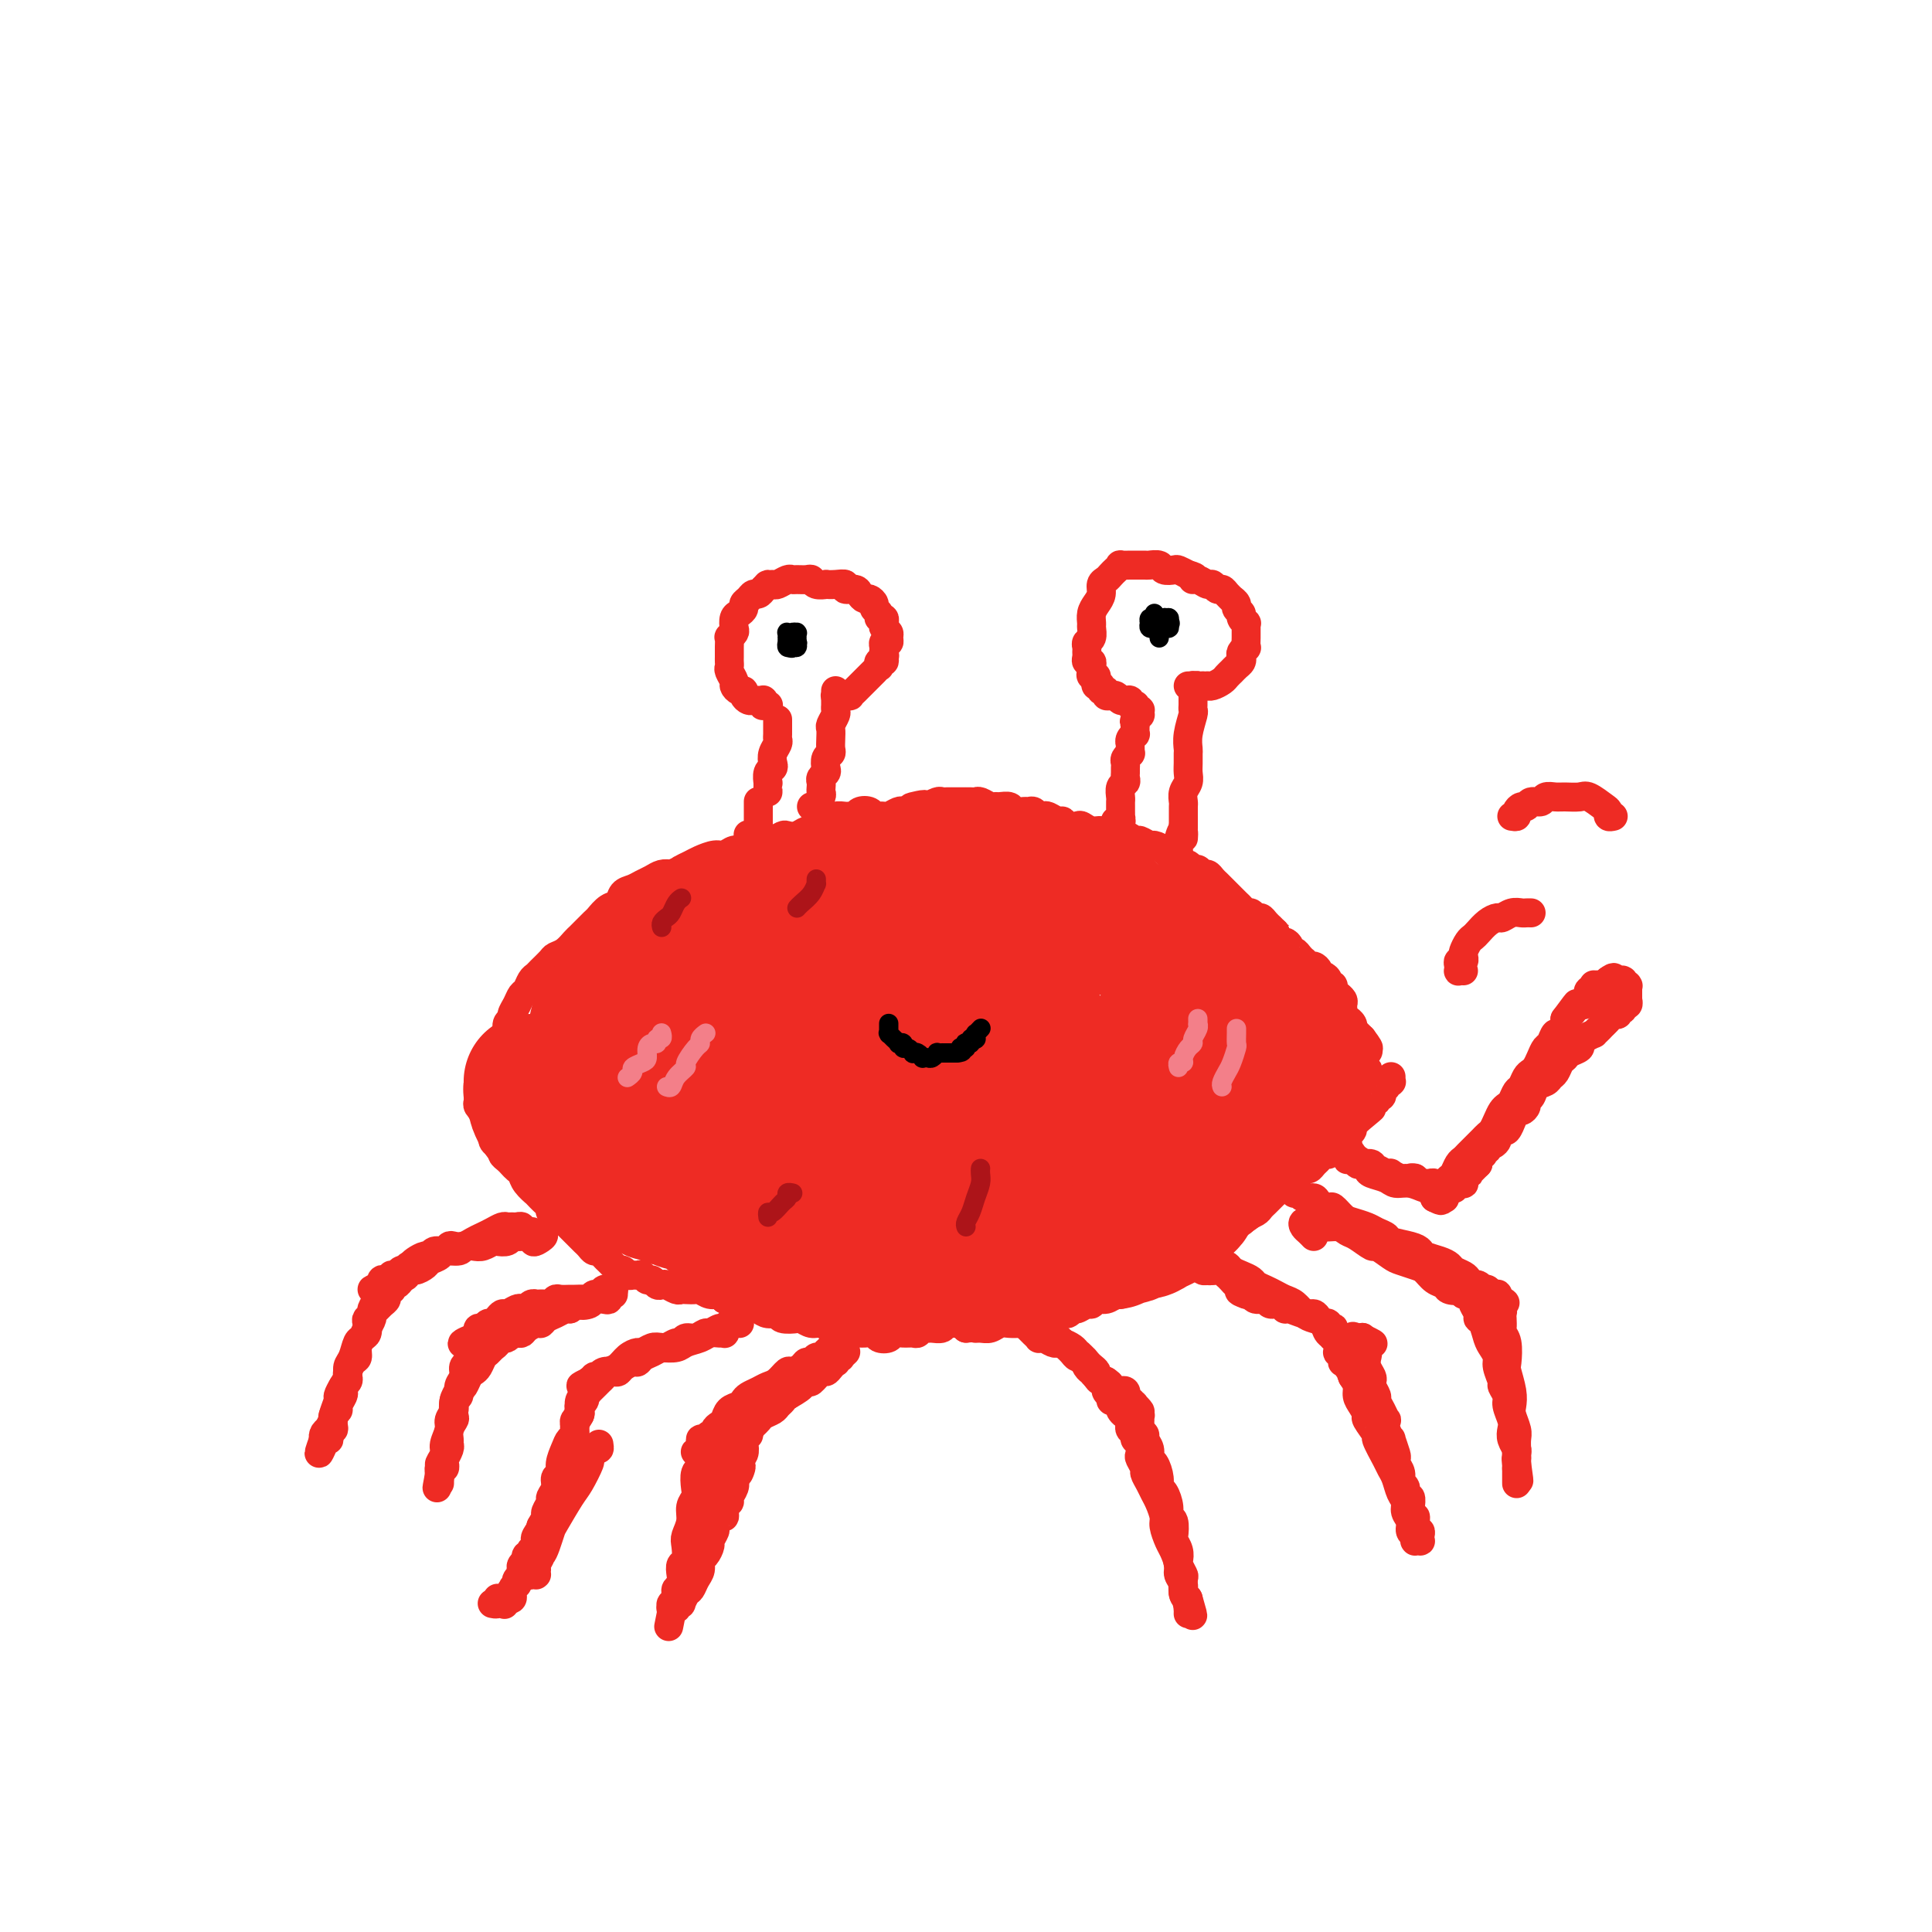 <svg viewBox='0 0 400 400' version='1.1' xmlns='http://www.w3.org/2000/svg' xmlns:xlink='http://www.w3.org/1999/xlink'><g fill='none' stroke='rgb(238,43,36)' stroke-width='6' stroke-linecap='round' stroke-linejoin='round'><path d='M103,220c-0.008,0.118 -0.016,0.235 0,0c0.016,-0.235 0.056,-0.823 0,-1c-0.056,-0.177 -0.207,0.056 0,0c0.207,-0.056 0.772,-0.400 1,-1c0.228,-0.600 0.118,-1.456 0,-2c-0.118,-0.544 -0.243,-0.775 0,-1c0.243,-0.225 0.853,-0.444 1,-1c0.147,-0.556 -0.168,-1.448 0,-2c0.168,-0.552 0.818,-0.763 1,-1c0.182,-0.237 -0.106,-0.501 0,-1c0.106,-0.499 0.606,-1.233 1,-2c0.394,-0.767 0.682,-1.566 1,-2c0.318,-0.434 0.667,-0.501 1,-1c0.333,-0.499 0.652,-1.429 1,-2c0.348,-0.571 0.726,-0.782 1,-1c0.274,-0.218 0.444,-0.443 1,-1c0.556,-0.557 1.497,-1.445 2,-2c0.503,-0.555 0.567,-0.778 1,-1c0.433,-0.222 1.233,-0.445 2,-1c0.767,-0.555 1.500,-1.443 2,-2c0.500,-0.557 0.767,-0.783 1,-1c0.233,-0.217 0.434,-0.424 1,-1c0.566,-0.576 1.499,-1.520 2,-2c0.501,-0.480 0.571,-0.496 1,-1c0.429,-0.504 1.217,-1.497 2,-2c0.783,-0.503 1.561,-0.516 2,-1c0.439,-0.484 0.540,-1.440 1,-2c0.460,-0.560 1.278,-0.725 2,-1c0.722,-0.275 1.348,-0.661 2,-1c0.652,-0.339 1.329,-0.630 2,-1c0.671,-0.370 1.334,-0.820 2,-1c0.666,-0.180 1.333,-0.090 2,0'/><path d='M139,181c1.900,-0.796 1.650,-0.787 2,-1c0.350,-0.213 1.301,-0.650 2,-1c0.699,-0.350 1.146,-0.615 2,-1c0.854,-0.385 2.115,-0.891 3,-1c0.885,-0.109 1.392,0.177 2,0c0.608,-0.177 1.315,-0.818 2,-1c0.685,-0.182 1.348,0.096 2,0c0.652,-0.096 1.292,-0.565 2,-1c0.708,-0.435 1.484,-0.835 2,-1c0.516,-0.165 0.771,-0.096 1,0c0.229,0.096 0.432,0.218 1,0c0.568,-0.218 1.500,-0.776 2,-1c0.500,-0.224 0.567,-0.115 1,0c0.433,0.115 1.233,0.237 2,0c0.767,-0.237 1.501,-0.833 2,-1c0.499,-0.167 0.763,0.095 1,0c0.237,-0.095 0.449,-0.547 1,-1c0.551,-0.453 1.443,-0.906 2,-1c0.557,-0.094 0.779,0.172 1,0c0.221,-0.172 0.439,-0.782 1,-1c0.561,-0.218 1.463,-0.045 2,0c0.537,0.045 0.707,-0.037 1,0c0.293,0.037 0.708,0.192 1,0c0.292,-0.192 0.460,-0.731 1,-1c0.540,-0.269 1.453,-0.267 2,0c0.547,0.267 0.728,0.800 1,1c0.272,0.200 0.637,0.067 1,0c0.363,-0.067 0.726,-0.070 1,0c0.274,0.070 0.458,0.211 1,0c0.542,-0.211 1.440,-0.775 2,-1c0.560,-0.225 0.780,-0.113 1,0'/><path d='M187,168c7.766,-2.233 3.180,-1.316 2,-1c-1.180,0.316 1.045,0.032 2,0c0.955,-0.032 0.641,0.188 1,0c0.359,-0.188 1.390,-0.782 2,-1c0.610,-0.218 0.797,-0.058 1,0c0.203,0.058 0.422,0.016 1,0c0.578,-0.016 1.516,-0.005 2,0c0.484,0.005 0.515,0.005 1,0c0.485,-0.005 1.426,-0.016 2,0c0.574,0.016 0.783,0.057 1,0c0.217,-0.057 0.443,-0.212 1,0c0.557,0.212 1.443,0.793 2,1c0.557,0.207 0.783,0.041 1,0c0.217,-0.041 0.425,0.042 1,0c0.575,-0.042 1.516,-0.208 2,0c0.484,0.208 0.511,0.792 1,1c0.489,0.208 1.441,0.042 2,0c0.559,-0.042 0.726,0.040 1,0c0.274,-0.040 0.654,-0.203 1,0c0.346,0.203 0.656,0.771 1,1c0.344,0.229 0.721,0.118 1,0c0.279,-0.118 0.460,-0.241 1,0c0.540,0.241 1.439,0.848 2,1c0.561,0.152 0.783,-0.151 1,0c0.217,0.151 0.429,0.758 1,1c0.571,0.242 1.500,0.121 2,0c0.500,-0.121 0.570,-0.242 1,0c0.430,0.242 1.218,0.848 2,1c0.782,0.152 1.557,-0.152 2,0c0.443,0.152 0.555,0.758 1,1c0.445,0.242 1.222,0.121 2,0'/><path d='M231,173c4.981,1.018 2.433,0.062 2,0c-0.433,-0.062 1.250,0.771 2,1c0.750,0.229 0.568,-0.145 1,0c0.432,0.145 1.478,0.809 2,1c0.522,0.191 0.521,-0.090 1,0c0.479,0.090 1.438,0.550 2,1c0.562,0.450 0.728,0.890 1,1c0.272,0.110 0.650,-0.110 1,0c0.350,0.110 0.671,0.550 1,1c0.329,0.450 0.665,0.909 1,1c0.335,0.091 0.667,-0.187 1,0c0.333,0.187 0.667,0.838 1,1c0.333,0.162 0.667,-0.164 1,0c0.333,0.164 0.667,0.817 1,1c0.333,0.183 0.666,-0.106 1,0c0.334,0.106 0.668,0.607 1,1c0.332,0.393 0.663,0.679 1,1c0.337,0.321 0.682,0.678 1,1c0.318,0.322 0.610,0.611 1,1c0.390,0.389 0.878,0.879 1,1c0.122,0.121 -0.122,-0.126 0,0c0.122,0.126 0.610,0.626 1,1c0.390,0.374 0.682,0.621 1,1c0.318,0.379 0.662,0.889 1,1c0.338,0.111 0.669,-0.176 1,0c0.331,0.176 0.662,0.817 1,1c0.338,0.183 0.682,-0.092 1,0c0.318,0.092 0.611,0.550 1,1c0.389,0.450 0.874,0.890 1,1c0.126,0.110 -0.107,-0.112 0,0c0.107,0.112 0.553,0.556 1,1'/><path d='M264,193c2.404,2.019 1.414,1.067 1,1c-0.414,-0.067 -0.251,0.752 0,1c0.251,0.248 0.592,-0.074 1,0c0.408,0.074 0.884,0.546 1,1c0.116,0.454 -0.127,0.891 0,1c0.127,0.109 0.626,-0.110 1,0c0.374,0.110 0.625,0.551 1,1c0.375,0.449 0.875,0.908 1,1c0.125,0.092 -0.125,-0.182 0,0c0.125,0.182 0.625,0.818 1,1c0.375,0.182 0.626,-0.092 1,0c0.374,0.092 0.870,0.550 1,1c0.130,0.450 -0.105,0.890 0,1c0.105,0.110 0.549,-0.111 1,0c0.451,0.111 0.910,0.556 1,1c0.090,0.444 -0.187,0.889 0,1c0.187,0.111 0.839,-0.111 1,0c0.161,0.111 -0.167,0.554 0,1c0.167,0.446 0.830,0.893 1,1c0.170,0.107 -0.152,-0.126 0,0c0.152,0.126 0.777,0.612 1,1c0.223,0.388 0.045,0.678 0,1c-0.045,0.322 0.044,0.678 0,1c-0.044,0.322 -0.222,0.612 0,1c0.222,0.388 0.843,0.874 1,1c0.157,0.126 -0.151,-0.107 0,0c0.151,0.107 0.762,0.553 1,1c0.238,0.447 0.105,0.893 0,1c-0.105,0.107 -0.182,-0.125 0,0c0.182,0.125 0.623,0.607 1,1c0.377,0.393 0.688,0.696 1,1'/><path d='M282,215c2.727,3.581 0.545,1.534 0,1c-0.545,-0.534 0.547,0.445 1,1c0.453,0.555 0.266,0.685 0,1c-0.266,0.315 -0.610,0.816 -1,1c-0.390,0.184 -0.826,0.053 -1,0c-0.174,-0.053 -0.087,-0.026 0,0'/><path d='M99,225c0.000,0.031 0.000,0.061 0,0c-0.000,-0.061 -0.000,-0.214 0,0c0.000,0.214 0.000,0.793 0,1c-0.000,0.207 -0.000,0.040 0,0c0.000,-0.040 0.000,0.045 0,0c-0.000,-0.045 -0.001,-0.220 0,0c0.001,0.220 0.004,0.833 0,1c-0.004,0.167 -0.016,-0.114 0,0c0.016,0.114 0.061,0.622 0,1c-0.061,0.378 -0.226,0.626 0,1c0.226,0.374 0.844,0.874 1,1c0.156,0.126 -0.150,-0.122 0,0c0.150,0.122 0.758,0.614 1,1c0.242,0.386 0.120,0.667 0,1c-0.120,0.333 -0.238,0.719 0,1c0.238,0.281 0.834,0.456 1,1c0.166,0.544 -0.096,1.455 0,2c0.096,0.545 0.551,0.723 1,1c0.449,0.277 0.894,0.652 1,1c0.106,0.348 -0.126,0.670 0,1c0.126,0.330 0.610,0.668 1,1c0.390,0.332 0.687,0.657 1,1c0.313,0.343 0.642,0.703 1,1c0.358,0.297 0.743,0.531 1,1c0.257,0.469 0.385,1.172 1,2c0.615,0.828 1.719,1.780 2,2c0.281,0.220 -0.259,-0.292 0,0c0.259,0.292 1.317,1.388 2,2c0.683,0.612 0.992,0.742 1,1c0.008,0.258 -0.283,0.645 0,1c0.283,0.355 1.142,0.677 2,1'/><path d='M116,252c2.190,2.499 1.164,1.247 1,1c-0.164,-0.247 0.533,0.511 1,1c0.467,0.489 0.702,0.709 1,1c0.298,0.291 0.657,0.651 1,1c0.343,0.349 0.669,0.685 1,1c0.331,0.315 0.666,0.609 1,1c0.334,0.391 0.667,0.878 1,1c0.333,0.122 0.668,-0.121 1,0c0.332,0.121 0.663,0.607 1,1c0.337,0.393 0.682,0.693 1,1c0.318,0.307 0.610,0.622 1,1c0.390,0.378 0.878,0.819 1,1c0.122,0.181 -0.122,0.101 0,0c0.122,-0.101 0.610,-0.224 1,0c0.390,0.224 0.682,0.796 1,1c0.318,0.204 0.663,0.040 1,0c0.337,-0.040 0.668,0.046 1,0c0.332,-0.046 0.667,-0.222 1,0c0.333,0.222 0.666,0.843 1,1c0.334,0.157 0.671,-0.150 1,0c0.329,0.150 0.652,0.758 1,1c0.348,0.242 0.722,0.117 1,0c0.278,-0.117 0.460,-0.227 1,0c0.540,0.227 1.439,0.792 2,1c0.561,0.208 0.783,0.060 1,0c0.217,-0.060 0.429,-0.031 1,0c0.571,0.031 1.501,0.064 2,0c0.499,-0.064 0.567,-0.223 1,0c0.433,0.223 1.232,0.829 2,1c0.768,0.171 1.505,-0.094 2,0c0.495,0.094 0.747,0.547 1,1'/><path d='M150,269c3.435,0.710 2.022,-0.016 2,0c-0.022,0.016 1.346,0.774 2,1c0.654,0.226 0.593,-0.079 1,0c0.407,0.079 1.283,0.543 2,1c0.717,0.457 1.276,0.906 2,1c0.724,0.094 1.611,-0.167 2,0c0.389,0.167 0.278,0.762 1,1c0.722,0.238 2.277,0.120 3,0c0.723,-0.120 0.612,-0.244 1,0c0.388,0.244 1.273,0.854 2,1c0.727,0.146 1.297,-0.171 2,0c0.703,0.171 1.539,0.831 2,1c0.461,0.169 0.547,-0.152 1,0c0.453,0.152 1.272,0.776 2,1c0.728,0.224 1.365,0.047 2,0c0.635,-0.047 1.269,0.036 2,0c0.731,-0.036 1.561,-0.192 2,0c0.439,0.192 0.489,0.731 1,1c0.511,0.269 1.485,0.269 2,0c0.515,-0.269 0.572,-0.808 1,-1c0.428,-0.192 1.228,-0.037 2,0c0.772,0.037 1.515,-0.043 2,0c0.485,0.043 0.711,0.209 1,0c0.289,-0.209 0.640,-0.792 1,-1c0.360,-0.208 0.730,-0.042 1,0c0.270,0.042 0.439,-0.042 1,0c0.561,0.042 1.512,0.210 2,0c0.488,-0.210 0.512,-0.799 1,-1c0.488,-0.201 1.439,-0.016 2,0c0.561,0.016 0.732,-0.138 1,0c0.268,0.138 0.634,0.569 1,1'/><path d='M200,275c3.202,-0.305 2.209,-0.068 2,0c-0.209,0.068 0.368,-0.034 1,0c0.632,0.034 1.320,0.205 2,0c0.680,-0.205 1.352,-0.787 2,-1c0.648,-0.213 1.272,-0.056 2,0c0.728,0.056 1.561,0.011 2,0c0.439,-0.011 0.485,0.012 1,0c0.515,-0.012 1.499,-0.060 2,0c0.501,0.060 0.519,0.227 1,0c0.481,-0.227 1.424,-0.850 2,-1c0.576,-0.150 0.783,0.171 1,0c0.217,-0.171 0.443,-0.835 1,-1c0.557,-0.165 1.445,0.167 2,0c0.555,-0.167 0.778,-0.833 1,-1c0.222,-0.167 0.443,0.167 1,0c0.557,-0.167 1.448,-0.833 2,-1c0.552,-0.167 0.763,0.166 1,0c0.237,-0.166 0.500,-0.832 1,-1c0.500,-0.168 1.237,0.162 2,0c0.763,-0.162 1.552,-0.817 2,-1c0.448,-0.183 0.557,0.106 1,0c0.443,-0.106 1.222,-0.607 2,-1c0.778,-0.393 1.555,-0.679 2,-1c0.445,-0.321 0.557,-0.677 1,-1c0.443,-0.323 1.218,-0.611 2,-1c0.782,-0.389 1.571,-0.878 2,-1c0.429,-0.122 0.499,0.122 1,0c0.501,-0.122 1.433,-0.610 2,-1c0.567,-0.390 0.768,-0.682 1,-1c0.232,-0.318 0.495,-0.662 1,-1c0.505,-0.338 1.253,-0.669 2,-1'/><path d='M248,259c4.373,-2.190 1.805,-1.164 1,-1c-0.805,0.164 0.151,-0.534 1,-1c0.849,-0.466 1.590,-0.698 2,-1c0.410,-0.302 0.490,-0.672 1,-1c0.510,-0.328 1.450,-0.613 2,-1c0.550,-0.387 0.711,-0.877 1,-1c0.289,-0.123 0.707,0.122 1,0c0.293,-0.122 0.460,-0.610 1,-1c0.540,-0.390 1.454,-0.682 2,-1c0.546,-0.318 0.724,-0.663 1,-1c0.276,-0.337 0.651,-0.667 1,-1c0.349,-0.333 0.671,-0.668 1,-1c0.329,-0.332 0.664,-0.661 1,-1c0.336,-0.339 0.671,-0.687 1,-1c0.329,-0.313 0.651,-0.591 1,-1c0.349,-0.409 0.723,-0.950 1,-1c0.277,-0.050 0.455,0.390 1,0c0.545,-0.390 1.455,-1.611 2,-2c0.545,-0.389 0.725,0.054 1,0c0.275,-0.054 0.646,-0.606 1,-1c0.354,-0.394 0.691,-0.631 1,-1c0.309,-0.369 0.590,-0.868 1,-1c0.410,-0.132 0.950,0.105 1,0c0.050,-0.105 -0.390,-0.553 0,-1c0.390,-0.447 1.611,-0.893 2,-1c0.389,-0.107 -0.054,0.126 0,0c0.054,-0.126 0.606,-0.611 1,-1c0.394,-0.389 0.631,-0.682 1,-1c0.369,-0.318 0.868,-0.663 1,-1c0.132,-0.337 -0.105,-0.668 0,-1c0.105,-0.332 0.553,-0.666 1,-1'/><path d='M281,232c5.349,-4.415 2.222,-1.952 1,-1c-1.222,0.952 -0.539,0.395 0,0c0.539,-0.395 0.933,-0.627 1,-1c0.067,-0.373 -0.193,-0.889 0,-1c0.193,-0.111 0.840,0.181 1,0c0.160,-0.181 -0.167,-0.837 0,-1c0.167,-0.163 0.830,0.166 1,0c0.170,-0.166 -0.152,-0.828 0,-1c0.152,-0.172 0.776,0.146 1,0c0.224,-0.146 0.046,-0.757 0,-1c-0.046,-0.243 0.040,-0.118 0,0c-0.040,0.118 -0.207,0.229 0,0c0.207,-0.229 0.788,-0.797 1,-1c0.212,-0.203 0.056,-0.040 0,0c-0.056,0.040 -0.011,-0.042 0,0c0.011,0.042 -0.011,0.207 0,0c0.011,-0.207 0.056,-0.787 0,-1c-0.056,-0.213 -0.211,-0.061 0,0c0.211,0.061 0.789,0.030 1,0c0.211,-0.030 0.057,-0.061 0,0c-0.057,0.061 -0.015,0.212 0,0c0.015,-0.212 0.004,-0.789 0,-1c-0.004,-0.211 -0.001,-0.057 0,0c0.001,0.057 0.000,0.015 0,0c-0.000,-0.015 -0.000,-0.004 0,0c0.000,0.004 0.000,0.001 0,0c-0.000,-0.001 -0.000,-0.000 0,0c0.000,0.000 0.000,0.000 0,0c-0.000,-0.000 -0.000,-0.000 0,0'/></g>
<g fill='none' stroke='rgb(238,43,36)' stroke-width='28' stroke-linecap='round' stroke-linejoin='round'><path d='M110,224c0.000,0.002 0.000,0.003 0,0c-0.000,-0.003 -0.001,-0.012 0,0c0.001,0.012 0.004,0.045 0,0c-0.004,-0.045 -0.015,-0.166 0,0c0.015,0.166 0.056,0.621 0,1c-0.056,0.379 -0.208,0.683 0,1c0.208,0.317 0.776,0.647 1,1c0.224,0.353 0.106,0.728 0,1c-0.106,0.272 -0.198,0.440 0,1c0.198,0.560 0.687,1.513 1,2c0.313,0.487 0.450,0.508 1,1c0.550,0.492 1.512,1.455 2,2c0.488,0.545 0.502,0.670 1,1c0.498,0.330 1.481,0.863 2,1c0.519,0.137 0.576,-0.122 1,0c0.424,0.122 1.217,0.624 2,1c0.783,0.376 1.557,0.626 2,1c0.443,0.374 0.555,0.874 1,1c0.445,0.126 1.222,-0.121 2,0c0.778,0.121 1.555,0.610 2,1c0.445,0.390 0.557,0.682 1,1c0.443,0.318 1.217,0.662 2,1c0.783,0.338 1.575,0.669 2,1c0.425,0.331 0.485,0.662 1,1c0.515,0.338 1.486,0.683 2,1c0.514,0.317 0.570,0.607 1,1c0.430,0.393 1.232,0.890 2,1c0.768,0.110 1.501,-0.167 2,0c0.499,0.167 0.763,0.777 1,1c0.237,0.223 0.449,0.060 1,0c0.551,-0.060 1.443,-0.017 2,0c0.557,0.017 0.778,0.009 1,0'/><path d='M146,248c5.202,2.101 2.707,0.353 2,0c-0.707,-0.353 0.373,0.690 1,1c0.627,0.310 0.799,-0.114 1,0c0.201,0.114 0.430,0.767 1,1c0.570,0.233 1.480,0.048 2,0c0.520,-0.048 0.649,0.042 1,0c0.351,-0.042 0.924,-0.218 1,0c0.076,0.218 -0.346,0.828 0,1c0.346,0.172 1.459,-0.093 2,0c0.541,0.093 0.511,0.546 1,1c0.489,0.454 1.496,0.909 2,1c0.504,0.091 0.505,-0.183 1,0c0.495,0.183 1.483,0.824 2,1c0.517,0.176 0.564,-0.111 1,0c0.436,0.111 1.262,0.622 2,1c0.738,0.378 1.390,0.622 2,1c0.610,0.378 1.179,0.889 2,1c0.821,0.111 1.896,-0.176 3,0c1.104,0.176 2.239,0.817 3,1c0.761,0.183 1.148,-0.091 2,0c0.852,0.091 2.170,0.546 3,1c0.830,0.454 1.171,0.906 2,1c0.829,0.094 2.145,-0.171 3,0c0.855,0.171 1.249,0.778 2,1c0.751,0.222 1.859,0.060 3,0c1.141,-0.060 2.315,-0.016 3,0c0.685,0.016 0.880,0.004 2,0c1.120,-0.004 3.166,-0.001 4,0c0.834,0.001 0.455,0.000 1,0c0.545,-0.000 2.013,-0.000 3,0c0.987,0.000 1.494,0.000 2,0'/><path d='M206,261c6.152,0.623 3.533,0.181 3,0c-0.533,-0.181 1.022,-0.100 2,0c0.978,0.100 1.379,0.219 2,0c0.621,-0.219 1.461,-0.777 2,-1c0.539,-0.223 0.779,-0.111 1,0c0.221,0.111 0.425,0.222 1,0c0.575,-0.222 1.520,-0.778 2,-1c0.480,-0.222 0.495,-0.111 1,0c0.505,0.111 1.501,0.222 2,0c0.499,-0.222 0.500,-0.778 1,-1c0.500,-0.222 1.500,-0.111 2,0c0.500,0.111 0.500,0.222 1,0c0.500,-0.222 1.500,-0.776 2,-1c0.500,-0.224 0.500,-0.116 1,0c0.500,0.116 1.499,0.242 2,0c0.501,-0.242 0.504,-0.852 1,-1c0.496,-0.148 1.485,0.168 2,0c0.515,-0.168 0.556,-0.818 1,-1c0.444,-0.182 1.290,0.106 2,0c0.710,-0.106 1.285,-0.606 2,-1c0.715,-0.394 1.571,-0.682 2,-1c0.429,-0.318 0.429,-0.666 1,-1c0.571,-0.334 1.711,-0.653 2,-1c0.289,-0.347 -0.273,-0.723 0,-1c0.273,-0.277 1.381,-0.455 2,-1c0.619,-0.545 0.748,-1.455 1,-2c0.252,-0.545 0.628,-0.723 1,-1c0.372,-0.277 0.739,-0.651 1,-1c0.261,-0.349 0.416,-0.671 1,-1c0.584,-0.329 1.595,-0.665 2,-1c0.405,-0.335 0.202,-0.667 0,-1'/><path d='M252,242c2.499,-2.190 1.247,-1.164 1,-1c-0.247,0.164 0.511,-0.533 1,-1c0.489,-0.467 0.708,-0.702 1,-1c0.292,-0.298 0.657,-0.657 1,-1c0.343,-0.343 0.666,-0.669 1,-1c0.334,-0.331 0.681,-0.666 1,-1c0.319,-0.334 0.611,-0.667 1,-1c0.389,-0.333 0.874,-0.667 1,-1c0.126,-0.333 -0.107,-0.667 0,-1c0.107,-0.333 0.553,-0.666 1,-1c0.447,-0.334 0.894,-0.668 1,-1c0.106,-0.332 -0.130,-0.663 0,-1c0.130,-0.337 0.627,-0.682 1,-1c0.373,-0.318 0.621,-0.610 1,-1c0.379,-0.390 0.890,-0.878 1,-1c0.110,-0.122 -0.181,0.121 0,0c0.181,-0.121 0.833,-0.606 1,-1c0.167,-0.394 -0.153,-0.698 0,-1c0.153,-0.302 0.777,-0.602 1,-1c0.223,-0.398 0.046,-0.894 0,-1c-0.046,-0.106 0.040,0.178 0,0c-0.040,-0.178 -0.206,-0.819 0,-1c0.206,-0.181 0.784,0.096 1,0c0.216,-0.096 0.072,-0.566 0,-1c-0.072,-0.434 -0.071,-0.833 0,-1c0.071,-0.167 0.211,-0.101 0,0c-0.211,0.101 -0.775,0.237 -1,0c-0.225,-0.237 -0.112,-0.847 0,-1c0.112,-0.153 0.222,0.151 0,0c-0.222,-0.151 -0.778,-0.757 -1,-1c-0.222,-0.243 -0.111,-0.121 0,0'/><path d='M266,218c-0.178,-1.481 -0.624,-1.184 -1,-1c-0.376,0.184 -0.683,0.256 -1,0c-0.317,-0.256 -0.643,-0.838 -1,-1c-0.357,-0.162 -0.743,0.097 -1,0c-0.257,-0.097 -0.383,-0.551 -1,-1c-0.617,-0.449 -1.723,-0.894 -2,-1c-0.277,-0.106 0.277,0.126 0,0c-0.277,-0.126 -1.384,-0.610 -2,-1c-0.616,-0.390 -0.743,-0.686 -1,-1c-0.257,-0.314 -0.646,-0.648 -1,-1c-0.354,-0.352 -0.672,-0.724 -1,-1c-0.328,-0.276 -0.665,-0.455 -1,-1c-0.335,-0.545 -0.667,-1.455 -1,-2c-0.333,-0.545 -0.667,-0.724 -1,-1c-0.333,-0.276 -0.667,-0.651 -1,-1c-0.333,-0.349 -0.666,-0.674 -1,-1c-0.334,-0.326 -0.668,-0.652 -1,-1c-0.332,-0.348 -0.663,-0.719 -1,-1c-0.337,-0.281 -0.682,-0.474 -1,-1c-0.318,-0.526 -0.609,-1.385 -1,-2c-0.391,-0.615 -0.882,-0.987 -1,-1c-0.118,-0.013 0.138,0.332 0,0c-0.138,-0.332 -0.670,-1.342 -1,-2c-0.330,-0.658 -0.458,-0.965 -1,-1c-0.542,-0.035 -1.497,0.202 -2,0c-0.503,-0.202 -0.555,-0.842 -1,-1c-0.445,-0.158 -1.285,0.165 -2,0c-0.715,-0.165 -1.305,-0.817 -2,-1c-0.695,-0.183 -1.495,0.105 -2,0c-0.505,-0.105 -0.716,-0.601 -1,-1c-0.284,-0.399 -0.642,-0.699 -1,-1'/><path d='M231,191c-1.945,-0.781 -1.309,-0.734 -1,-1c0.309,-0.266 0.290,-0.846 0,-1c-0.290,-0.154 -0.851,0.116 -1,0c-0.149,-0.116 0.115,-0.620 0,-1c-0.115,-0.380 -0.608,-0.638 -1,-1c-0.392,-0.362 -0.681,-0.829 -1,-1c-0.319,-0.171 -0.666,-0.046 -1,0c-0.334,0.046 -0.654,0.013 -1,0c-0.346,-0.013 -0.719,-0.007 -1,0c-0.281,0.007 -0.471,0.013 -1,0c-0.529,-0.013 -1.399,-0.046 -2,0c-0.601,0.046 -0.935,0.171 -1,0c-0.065,-0.171 0.137,-0.637 0,-1c-0.137,-0.363 -0.613,-0.623 -1,-1c-0.387,-0.377 -0.685,-0.872 -1,-1c-0.315,-0.128 -0.648,0.109 -1,0c-0.352,-0.109 -0.724,-0.565 -1,-1c-0.276,-0.435 -0.455,-0.849 -1,-1c-0.545,-0.151 -1.456,-0.041 -2,0c-0.544,0.041 -0.722,0.011 -1,0c-0.278,-0.011 -0.655,-0.003 -1,0c-0.345,0.003 -0.658,0.001 -1,0c-0.342,-0.001 -0.711,-0.000 -1,0c-0.289,0.000 -0.496,0.000 -1,0c-0.504,-0.000 -1.304,-0.000 -2,0c-0.696,0.000 -1.289,0.001 -2,0c-0.711,-0.001 -1.538,-0.003 -2,0c-0.462,0.003 -0.557,0.011 -1,0c-0.443,-0.011 -1.235,-0.041 -2,0c-0.765,0.041 -1.504,0.155 -2,0c-0.496,-0.155 -0.748,-0.577 -1,-1'/><path d='M196,180c-2.792,-0.170 -1.273,-0.094 -1,0c0.273,0.094 -0.701,0.207 -1,0c-0.299,-0.207 0.078,-0.735 0,-1c-0.078,-0.265 -0.612,-0.267 -1,0c-0.388,0.267 -0.629,0.804 -1,1c-0.371,0.196 -0.873,0.053 -1,0c-0.127,-0.053 0.121,-0.014 0,0c-0.121,0.014 -0.610,0.003 -1,0c-0.390,-0.003 -0.681,0.003 -1,0c-0.319,-0.003 -0.667,-0.015 -1,0c-0.333,0.015 -0.653,0.057 -1,0c-0.347,-0.057 -0.723,-0.212 -1,0c-0.277,0.212 -0.456,0.793 -1,1c-0.544,0.207 -1.454,0.042 -2,0c-0.546,-0.042 -0.728,0.040 -1,0c-0.272,-0.040 -0.635,-0.203 -1,0c-0.365,0.203 -0.731,0.773 -1,1c-0.269,0.227 -0.442,0.112 -1,0c-0.558,-0.112 -1.501,-0.222 -2,0c-0.499,0.222 -0.553,0.778 -1,1c-0.447,0.222 -1.286,0.112 -2,0c-0.714,-0.112 -1.305,-0.227 -2,0c-0.695,0.227 -1.496,0.797 -2,1c-0.504,0.203 -0.711,0.039 -1,0c-0.289,-0.039 -0.658,0.046 -1,0c-0.342,-0.046 -0.655,-0.223 -1,0c-0.345,0.223 -0.722,0.847 -1,1c-0.278,0.153 -0.456,-0.165 -1,0c-0.544,0.165 -1.454,0.814 -2,1c-0.546,0.186 -0.727,-0.090 -1,0c-0.273,0.090 -0.636,0.545 -1,1'/><path d='M161,187c-6.064,1.034 -3.723,0.119 -3,0c0.723,-0.119 -0.172,0.560 -1,1c-0.828,0.440 -1.588,0.643 -2,1c-0.412,0.357 -0.475,0.869 -1,1c-0.525,0.131 -1.510,-0.120 -2,0c-0.490,0.120 -0.485,0.611 -1,1c-0.515,0.389 -1.552,0.678 -2,1c-0.448,0.322 -0.309,0.678 -1,1c-0.691,0.322 -2.212,0.611 -3,1c-0.788,0.389 -0.844,0.879 -1,1c-0.156,0.121 -0.412,-0.126 -1,0c-0.588,0.126 -1.510,0.625 -2,1c-0.490,0.375 -0.550,0.625 -1,1c-0.450,0.375 -1.291,0.874 -2,1c-0.709,0.126 -1.285,-0.121 -2,0c-0.715,0.121 -1.570,0.612 -2,1c-0.430,0.388 -0.434,0.674 -1,1c-0.566,0.326 -1.695,0.693 -2,1c-0.305,0.307 0.213,0.556 0,1c-0.213,0.444 -1.156,1.085 -2,2c-0.844,0.915 -1.588,2.103 -2,3c-0.412,0.897 -0.490,1.502 -1,2c-0.510,0.498 -1.451,0.890 -2,2c-0.549,1.110 -0.707,2.937 -1,4c-0.293,1.063 -0.723,1.363 -1,2c-0.277,0.637 -0.402,1.612 0,2c0.402,0.388 1.332,0.190 2,0c0.668,-0.190 1.076,-0.370 2,-1c0.924,-0.630 2.364,-1.708 4,-3c1.636,-1.292 3.467,-2.798 5,-4c1.533,-1.202 2.766,-2.101 4,-3'/><path d='M139,208c3.187,-2.306 2.655,-2.571 3,-3c0.345,-0.429 1.566,-1.020 2,-1c0.434,0.020 0.079,0.653 0,1c-0.079,0.347 0.116,0.408 0,1c-0.116,0.592 -0.543,1.713 -1,3c-0.457,1.287 -0.943,2.738 -2,5c-1.057,2.262 -2.685,5.334 -4,8c-1.315,2.666 -2.318,4.927 -3,7c-0.682,2.073 -1.042,3.960 -1,5c0.042,1.040 0.487,1.235 2,0c1.513,-1.235 4.095,-3.898 7,-7c2.905,-3.102 6.133,-6.642 9,-10c2.867,-3.358 5.372,-6.533 8,-9c2.628,-2.467 5.379,-4.225 7,-5c1.621,-0.775 2.112,-0.566 2,0c-0.112,0.566 -0.826,1.491 -2,4c-1.174,2.509 -2.806,6.604 -4,9c-1.194,2.396 -1.949,3.094 -3,5c-1.051,1.906 -2.398,5.018 -3,7c-0.602,1.982 -0.460,2.832 0,3c0.460,0.168 1.236,-0.347 2,-1c0.764,-0.653 1.514,-1.443 3,-4c1.486,-2.557 3.707,-6.880 5,-9c1.293,-2.120 1.658,-2.039 3,-4c1.342,-1.961 3.661,-5.966 5,-8c1.339,-2.034 1.699,-2.097 2,-2c0.301,0.097 0.542,0.355 0,1c-0.542,0.645 -1.867,1.678 -3,4c-1.133,2.322 -2.074,5.933 -3,8c-0.926,2.067 -1.836,2.591 -3,5c-1.164,2.409 -2.582,6.705 -4,11'/><path d='M163,232c-2.561,5.534 -2.464,4.870 -2,5c0.464,0.130 1.296,1.056 2,1c0.704,-0.056 1.282,-1.094 3,-4c1.718,-2.906 4.576,-7.682 6,-10c1.424,-2.318 1.412,-2.180 3,-5c1.588,-2.820 4.774,-8.599 7,-12c2.226,-3.401 3.491,-4.423 4,-5c0.509,-0.577 0.263,-0.708 0,0c-0.263,0.708 -0.544,2.256 -1,4c-0.456,1.744 -1.086,3.683 -2,6c-0.914,2.317 -2.111,5.011 -3,7c-0.889,1.989 -1.469,3.271 -2,5c-0.531,1.729 -1.013,3.903 -1,5c0.013,1.097 0.523,1.116 1,1c0.477,-0.116 0.923,-0.367 2,-2c1.077,-1.633 2.785,-4.648 4,-7c1.215,-2.352 1.937,-4.042 3,-6c1.063,-1.958 2.467,-4.182 4,-6c1.533,-1.818 3.195,-3.228 4,-4c0.805,-0.772 0.753,-0.907 1,-1c0.247,-0.093 0.795,-0.145 0,2c-0.795,2.145 -2.932,6.486 -4,9c-1.068,2.514 -1.067,3.199 -2,6c-0.933,2.801 -2.800,7.718 -4,11c-1.200,3.282 -1.734,4.930 -2,6c-0.266,1.070 -0.265,1.560 0,2c0.265,0.440 0.795,0.828 2,-1c1.205,-1.828 3.086,-5.871 4,-8c0.914,-2.129 0.861,-2.342 2,-5c1.139,-2.658 3.468,-7.759 5,-11c1.532,-3.241 2.266,-4.620 3,-6'/><path d='M200,209c3.145,-5.348 3.009,-4.217 3,-4c-0.009,0.217 0.110,-0.480 0,0c-0.110,0.480 -0.450,2.139 -1,4c-0.550,1.861 -1.311,3.926 -2,6c-0.689,2.074 -1.305,4.159 -2,7c-0.695,2.841 -1.469,6.440 -2,9c-0.531,2.560 -0.818,4.081 -1,6c-0.182,1.919 -0.260,4.234 0,5c0.260,0.766 0.859,-0.019 2,-1c1.141,-0.981 2.825,-2.160 4,-4c1.175,-1.840 1.841,-4.342 3,-7c1.159,-2.658 2.810,-5.471 4,-8c1.190,-2.529 1.920,-4.772 3,-7c1.080,-2.228 2.510,-4.439 3,-5c0.490,-0.561 0.040,0.530 0,1c-0.040,0.470 0.331,0.319 0,2c-0.331,1.681 -1.363,5.195 -2,9c-0.637,3.805 -0.880,7.900 -1,11c-0.120,3.100 -0.116,5.205 0,7c0.116,1.795 0.344,3.282 1,4c0.656,0.718 1.740,0.668 3,0c1.260,-0.668 2.695,-1.956 4,-3c1.305,-1.044 2.478,-1.846 4,-4c1.522,-2.154 3.392,-5.661 5,-8c1.608,-2.339 2.954,-3.509 4,-5c1.046,-1.491 1.791,-3.303 3,-5c1.209,-1.697 2.882,-3.281 4,-4c1.118,-0.719 1.681,-0.574 2,0c0.319,0.574 0.394,1.578 0,4c-0.394,2.422 -1.255,6.264 -2,9c-0.745,2.736 -1.372,4.368 -2,6'/><path d='M237,234c-0.540,3.844 -0.890,3.954 -1,5c-0.110,1.046 0.020,3.027 0,4c-0.020,0.973 -0.189,0.936 0,1c0.189,0.064 0.737,0.228 1,0c0.263,-0.228 0.241,-0.847 1,-2c0.759,-1.153 2.297,-2.840 3,-4c0.703,-1.160 0.570,-1.792 1,-3c0.430,-1.208 1.423,-2.991 2,-4c0.577,-1.009 0.739,-1.243 1,-2c0.261,-0.757 0.621,-2.035 1,-3c0.379,-0.965 0.777,-1.617 1,-2c0.223,-0.383 0.270,-0.499 0,-1c-0.270,-0.501 -0.857,-1.388 -1,-2c-0.143,-0.612 0.157,-0.949 0,-1c-0.157,-0.051 -0.770,0.184 -1,0c-0.230,-0.184 -0.076,-0.785 0,-1c0.076,-0.215 0.075,-0.042 0,0c-0.075,0.042 -0.223,-0.045 0,0c0.223,0.045 0.818,0.223 1,0c0.182,-0.223 -0.050,-0.847 0,-1c0.050,-0.153 0.380,0.167 1,0c0.620,-0.167 1.528,-0.819 2,-1c0.472,-0.181 0.508,0.110 1,0c0.492,-0.110 1.438,-0.622 2,-1c0.562,-0.378 0.738,-0.623 1,-1c0.262,-0.377 0.610,-0.885 1,-1c0.390,-0.115 0.823,0.162 1,0c0.177,-0.162 0.099,-0.765 0,-1c-0.099,-0.235 -0.219,-0.102 0,0c0.219,0.102 0.777,0.172 1,0c0.223,-0.172 0.112,-0.586 0,-1'/><path d='M256,212c1.482,-1.172 0.186,-0.103 0,0c-0.186,0.103 0.739,-0.761 1,-1c0.261,-0.239 -0.140,0.146 0,0c0.140,-0.146 0.822,-0.823 1,-1c0.178,-0.177 -0.149,0.145 0,0c0.149,-0.145 0.772,-0.757 1,-1c0.228,-0.243 0.061,-0.117 0,0c-0.061,0.117 -0.016,0.224 0,0c0.016,-0.224 0.004,-0.778 0,-1c-0.004,-0.222 -0.001,-0.112 0,0c0.001,0.112 0.001,0.227 0,0c-0.001,-0.227 -0.004,-0.797 0,-1c0.004,-0.203 0.015,-0.040 0,0c-0.015,0.040 -0.055,-0.042 0,0c0.055,0.042 0.207,0.207 0,0c-0.207,-0.207 -0.772,-0.787 -1,-1c-0.228,-0.213 -0.118,-0.061 0,0c0.118,0.061 0.243,0.030 0,0c-0.243,-0.030 -0.853,-0.060 -1,0c-0.147,0.060 0.169,0.209 0,0c-0.169,-0.209 -0.823,-0.778 -1,-1c-0.177,-0.222 0.122,-0.098 0,0c-0.122,0.098 -0.666,0.171 -1,0c-0.334,-0.171 -0.457,-0.584 -1,-1c-0.543,-0.416 -1.506,-0.833 -2,-1c-0.494,-0.167 -0.518,-0.083 -1,0c-0.482,0.083 -1.424,0.167 -2,0c-0.576,-0.167 -0.788,-0.583 -1,-1'/><path d='M127,243c0.030,-0.001 0.060,-0.001 0,0c-0.060,0.001 -0.209,0.004 0,0c0.209,-0.004 0.777,-0.015 1,0c0.223,0.015 0.102,0.055 0,0c-0.102,-0.055 -0.186,-0.207 0,0c0.186,0.207 0.641,0.772 1,1c0.359,0.228 0.621,0.118 1,0c0.379,-0.118 0.875,-0.243 1,0c0.125,0.243 -0.121,0.853 0,1c0.121,0.147 0.610,-0.171 1,0c0.390,0.171 0.682,0.829 1,1c0.318,0.171 0.663,-0.147 1,0c0.337,0.147 0.668,0.758 1,1c0.332,0.242 0.667,0.116 1,0c0.333,-0.116 0.666,-0.223 1,0c0.334,0.223 0.671,0.777 1,1c0.329,0.223 0.651,0.116 1,0c0.349,-0.116 0.723,-0.243 1,0c0.277,0.243 0.455,0.854 1,1c0.545,0.146 1.457,-0.172 2,0c0.543,0.172 0.718,0.834 1,1c0.282,0.166 0.672,-0.166 1,0c0.328,0.166 0.595,0.828 1,1c0.405,0.172 0.948,-0.146 1,0c0.052,0.146 -0.386,0.757 0,1c0.386,0.243 1.595,0.118 2,0c0.405,-0.118 0.006,-0.228 0,0c-0.006,0.228 0.380,0.793 1,1c0.620,0.207 1.475,0.056 2,0c0.525,-0.056 0.722,-0.016 1,0c0.278,0.016 0.639,0.008 1,0'/><path d='M154,253c4.356,1.483 1.744,0.190 1,0c-0.744,-0.190 0.378,0.724 1,1c0.622,0.276 0.744,-0.085 1,0c0.256,0.085 0.646,0.615 1,1c0.354,0.385 0.672,0.625 1,1c0.328,0.375 0.664,0.885 1,1c0.336,0.115 0.671,-0.165 1,0c0.329,0.165 0.653,0.776 1,1c0.347,0.224 0.718,0.061 1,0c0.282,-0.061 0.474,-0.020 1,0c0.526,0.020 1.384,0.019 2,0c0.616,-0.019 0.988,-0.058 1,0c0.012,0.058 -0.337,0.211 0,0c0.337,-0.211 1.360,-0.788 2,-1c0.640,-0.212 0.897,-0.061 1,0c0.103,0.061 0.051,0.030 0,0'/></g>
<g fill='none' stroke='rgb(238,43,36)' stroke-width='4' stroke-linecap='round' stroke-linejoin='round'><path d='M177,272c-0.120,0.423 -0.240,0.847 0,1c0.240,0.153 0.838,0.037 1,0c0.162,-0.037 -0.114,0.005 0,0c0.114,-0.005 0.619,-0.059 1,0c0.381,0.059 0.639,0.230 1,0c0.361,-0.230 0.826,-0.861 1,-1c0.174,-0.139 0.058,0.215 0,0c-0.058,-0.215 -0.057,-1.000 0,-1c0.057,-0.000 0.170,0.785 0,1c-0.170,0.215 -0.622,-0.138 -1,0c-0.378,0.138 -0.683,0.769 -1,1c-0.317,0.231 -0.647,0.062 -1,0c-0.353,-0.062 -0.728,-0.016 -1,0c-0.272,0.016 -0.439,0.001 -1,0c-0.561,-0.001 -1.516,0.011 -2,0c-0.484,-0.011 -0.497,-0.044 -1,0c-0.503,0.044 -1.497,0.166 -2,0c-0.503,-0.166 -0.515,-0.622 -1,-1c-0.485,-0.378 -1.442,-0.680 -2,-1c-0.558,-0.320 -0.715,-0.659 -1,-1c-0.285,-0.341 -0.697,-0.683 -1,-1c-0.303,-0.317 -0.498,-0.607 -1,-1c-0.502,-0.393 -1.312,-0.889 -2,-1c-0.688,-0.111 -1.254,0.163 -2,0c-0.746,-0.163 -1.671,-0.764 -2,-1c-0.329,-0.236 -0.062,-0.109 -1,0c-0.938,0.109 -3.081,0.199 -4,0c-0.919,-0.199 -0.614,-0.686 -1,-1c-0.386,-0.314 -1.464,-0.455 -2,-1c-0.536,-0.545 -0.529,-1.493 -1,-2c-0.471,-0.507 -1.420,-0.573 -2,-1c-0.580,-0.427 -0.790,-1.213 -1,-2'/><path d='M147,259c-1.423,-1.083 -1.480,-0.290 -2,0c-0.520,0.290 -1.504,0.079 -2,0c-0.496,-0.079 -0.503,-0.025 -1,0c-0.497,0.025 -1.485,0.022 -2,0c-0.515,-0.022 -0.557,-0.062 -1,0c-0.443,0.062 -1.288,0.227 -2,0c-0.712,-0.227 -1.290,-0.845 -2,-1c-0.710,-0.155 -1.550,0.155 -2,0c-0.450,-0.155 -0.509,-0.773 -1,-1c-0.491,-0.227 -1.413,-0.064 -2,0c-0.587,0.064 -0.838,0.027 -1,0c-0.162,-0.027 -0.236,-0.046 0,0c0.236,0.046 0.782,0.156 1,0c0.218,-0.156 0.109,-0.578 0,-1'/><path d='M282,225c-0.000,0.008 -0.000,0.016 0,0c0.000,-0.016 0.000,-0.056 0,0c-0.000,0.056 -0.000,0.207 0,0c0.000,-0.207 0.001,-0.773 0,-1c-0.001,-0.227 -0.004,-0.114 0,0c0.004,0.114 0.015,0.230 0,0c-0.015,-0.230 -0.056,-0.808 0,-1c0.056,-0.192 0.207,0.000 0,0c-0.207,-0.000 -0.773,-0.193 -1,0c-0.227,0.193 -0.114,0.771 0,1c0.114,0.229 0.231,0.110 0,0c-0.231,-0.110 -0.809,-0.210 -1,0c-0.191,0.210 0.004,0.732 0,1c-0.004,0.268 -0.208,0.283 0,0c0.208,-0.283 0.826,-0.865 1,-1c0.174,-0.135 -0.097,0.175 0,0c0.097,-0.175 0.562,-0.835 1,-1c0.438,-0.165 0.849,0.166 1,0c0.151,-0.166 0.040,-0.829 0,-1c-0.040,-0.171 -0.011,0.150 0,0c0.011,-0.150 0.003,-0.772 0,-1c-0.003,-0.228 0.000,-0.061 0,0c-0.000,0.061 -0.004,0.016 0,0c0.004,-0.016 0.015,-0.004 0,0c-0.015,0.004 -0.057,0.001 0,0c0.057,-0.001 0.211,-0.000 0,0c-0.211,0.000 -0.789,0.000 -1,0c-0.211,-0.000 -0.057,-0.000 0,0c0.057,0.000 0.015,0.000 0,0c-0.015,-0.000 -0.004,-0.000 0,0c0.004,0.000 0.002,0.000 0,0'/><path d='M282,221c0.243,-0.619 0.850,-0.167 1,0c0.150,0.167 -0.156,0.048 0,0c0.156,-0.048 0.774,-0.027 1,0c0.226,0.027 0.061,0.059 0,0c-0.061,-0.059 -0.016,-0.208 0,0c0.016,0.208 0.005,0.774 0,1c-0.005,0.226 -0.002,0.113 0,0'/></g>
<g fill='none' stroke='rgb(238,43,36)' stroke-width='6' stroke-linecap='round' stroke-linejoin='round'><path d='M110,255c-0.033,0.001 -0.065,0.001 0,0c0.065,-0.001 0.229,-0.004 0,0c-0.229,0.004 -0.849,0.015 -1,0c-0.151,-0.015 0.167,-0.057 0,0c-0.167,0.057 -0.818,0.212 -1,0c-0.182,-0.212 0.107,-0.790 0,-1c-0.107,-0.210 -0.609,-0.053 -1,0c-0.391,0.053 -0.671,0.003 -1,0c-0.329,-0.003 -0.707,0.040 -1,0c-0.293,-0.040 -0.501,-0.165 -1,0c-0.499,0.165 -1.289,0.619 -2,1c-0.711,0.381 -1.342,0.690 -2,1c-0.658,0.310 -1.341,0.623 -2,1c-0.659,0.377 -1.294,0.818 -2,1c-0.706,0.182 -1.485,0.105 -2,0c-0.515,-0.105 -0.767,-0.239 -1,0c-0.233,0.239 -0.447,0.852 -1,1c-0.553,0.148 -1.443,-0.168 -2,0c-0.557,0.168 -0.779,0.820 -1,1c-0.221,0.180 -0.440,-0.110 -1,0c-0.560,0.110 -1.459,0.622 -2,1c-0.541,0.378 -0.723,0.622 -1,1c-0.277,0.378 -0.648,0.890 -1,1c-0.352,0.110 -0.686,-0.180 -1,0c-0.314,0.180 -0.610,0.832 -1,1c-0.390,0.168 -0.875,-0.147 -1,0c-0.125,0.147 0.110,0.758 0,1c-0.110,0.242 -0.566,0.116 -1,0c-0.434,-0.116 -0.848,-0.224 -1,0c-0.152,0.224 -0.044,0.778 0,1c0.044,0.222 0.022,0.111 0,0'/><path d='M79,266c-3.869,1.868 -1.041,0.539 0,0c1.041,-0.539 0.294,-0.286 0,0c-0.294,0.286 -0.135,0.605 0,1c0.135,0.395 0.248,0.865 0,1c-0.248,0.135 -0.855,-0.066 -1,0c-0.145,0.066 0.171,0.398 0,1c-0.171,0.602 -0.830,1.475 -1,2c-0.170,0.525 0.148,0.703 0,1c-0.148,0.297 -0.762,0.712 -1,1c-0.238,0.288 -0.102,0.448 0,1c0.102,0.552 0.168,1.495 0,2c-0.168,0.505 -0.571,0.573 -1,1c-0.429,0.427 -0.886,1.214 -1,2c-0.114,0.786 0.114,1.573 0,2c-0.114,0.427 -0.570,0.496 -1,1c-0.430,0.504 -0.833,1.445 -1,2c-0.167,0.555 -0.096,0.725 0,1c0.096,0.275 0.218,0.655 0,1c-0.218,0.345 -0.775,0.656 -1,1c-0.225,0.344 -0.116,0.721 0,1c0.116,0.279 0.241,0.459 0,1c-0.241,0.541 -0.849,1.441 -1,2c-0.151,0.559 0.153,0.776 0,1c-0.153,0.224 -0.763,0.455 -1,1c-0.237,0.545 -0.102,1.404 0,2c0.102,0.596 0.171,0.930 0,1c-0.171,0.070 -0.582,-0.125 -1,0c-0.418,0.125 -0.844,0.570 -1,1c-0.156,0.430 -0.042,0.847 0,1c0.042,0.153 0.012,0.044 0,0c-0.012,-0.044 -0.006,-0.022 0,0'/><path d='M67,298c-1.856,5.177 -0.497,2.119 0,1c0.497,-1.119 0.132,-0.299 0,0c-0.132,0.299 -0.032,0.076 0,0c0.032,-0.076 -0.005,-0.005 0,0c0.005,0.005 0.053,-0.057 0,0c-0.053,0.057 -0.206,0.232 0,0c0.206,-0.232 0.772,-0.872 1,-1c0.228,-0.128 0.118,0.256 0,0c-0.118,-0.256 -0.242,-1.153 0,-2c0.242,-0.847 0.852,-1.644 1,-2c0.148,-0.356 -0.167,-0.269 0,-1c0.167,-0.731 0.814,-2.279 1,-3c0.186,-0.721 -0.091,-0.615 0,-1c0.091,-0.385 0.549,-1.263 1,-2c0.451,-0.737 0.894,-1.334 1,-2c0.106,-0.666 -0.127,-1.399 0,-2c0.127,-0.601 0.612,-1.068 1,-2c0.388,-0.932 0.677,-2.330 1,-3c0.323,-0.670 0.678,-0.613 1,-1c0.322,-0.387 0.611,-1.217 1,-2c0.389,-0.783 0.879,-1.519 1,-2c0.121,-0.481 -0.126,-0.706 0,-1c0.126,-0.294 0.626,-0.657 1,-1c0.374,-0.343 0.622,-0.665 1,-1c0.378,-0.335 0.885,-0.682 1,-1c0.115,-0.318 -0.162,-0.606 0,-1c0.162,-0.394 0.765,-0.893 1,-1c0.235,-0.107 0.104,0.177 0,0c-0.104,-0.177 -0.182,-0.817 0,-1c0.182,-0.183 0.623,0.091 1,0c0.377,-0.091 0.688,-0.545 1,-1'/><path d='M83,265c2.649,-5.268 1.272,-1.936 1,-1c-0.272,0.936 0.561,-0.522 1,-1c0.439,-0.478 0.483,0.026 1,0c0.517,-0.026 1.508,-0.580 2,-1c0.492,-0.420 0.484,-0.705 1,-1c0.516,-0.295 1.556,-0.601 2,-1c0.444,-0.399 0.293,-0.890 1,-1c0.707,-0.110 2.274,0.163 3,0c0.726,-0.163 0.613,-0.762 1,-1c0.387,-0.238 1.273,-0.115 2,0c0.727,0.115 1.294,0.223 2,0c0.706,-0.223 1.551,-0.778 2,-1c0.449,-0.222 0.502,-0.112 1,0c0.498,0.112 1.440,0.226 2,0c0.560,-0.226 0.737,-0.793 1,-1c0.263,-0.207 0.610,-0.056 1,0c0.390,0.056 0.822,0.015 1,0c0.178,-0.015 0.100,-0.004 0,0c-0.100,0.004 -0.224,0.001 0,0c0.224,-0.001 0.796,-0.000 1,0c0.204,0.000 0.041,0.000 0,0c-0.041,-0.000 0.042,-0.000 0,0c-0.042,0.000 -0.207,0.000 0,0c0.207,-0.000 0.788,-0.000 1,0c0.212,0.000 0.057,0.000 0,0c-0.057,-0.000 -0.015,-0.000 0,0c0.015,0.000 0.004,0.000 0,0c-0.004,-0.000 -0.001,-0.000 0,0c0.001,0.000 0.000,0.000 0,0c-0.000,-0.000 -0.000,-0.000 0,0c0.000,0.000 0.000,0.000 0,0'/><path d='M110,256c4.422,-1.133 1.978,0.533 1,1c-0.978,0.467 -0.489,-0.267 0,-1'/><path d='M127,267c-0.002,0.000 -0.003,0.000 0,0c0.003,-0.000 0.012,-0.001 0,0c-0.012,0.001 -0.045,0.004 0,0c0.045,-0.004 0.167,-0.016 0,0c-0.167,0.016 -0.622,0.061 -1,0c-0.378,-0.061 -0.677,-0.227 -1,0c-0.323,0.227 -0.668,0.845 -1,1c-0.332,0.155 -0.651,-0.155 -1,0c-0.349,0.155 -0.727,0.774 -1,1c-0.273,0.226 -0.440,0.060 -1,0c-0.560,-0.060 -1.512,-0.012 -2,0c-0.488,0.012 -0.511,-0.011 -1,0c-0.489,0.011 -1.445,0.055 -2,0c-0.555,-0.055 -0.708,-0.211 -1,0c-0.292,0.211 -0.722,0.788 -1,1c-0.278,0.212 -0.403,0.061 -1,0c-0.597,-0.061 -1.666,-0.030 -2,0c-0.334,0.030 0.066,0.060 0,0c-0.066,-0.060 -0.599,-0.208 -1,0c-0.401,0.208 -0.671,0.773 -1,1c-0.329,0.227 -0.718,0.116 -1,0c-0.282,-0.116 -0.457,-0.237 -1,0c-0.543,0.237 -1.455,0.833 -2,1c-0.545,0.167 -0.723,-0.095 -1,0c-0.277,0.095 -0.652,0.546 -1,1c-0.348,0.454 -0.668,0.910 -1,1c-0.332,0.090 -0.677,-0.187 -1,0c-0.323,0.187 -0.625,0.837 -1,1c-0.375,0.163 -0.822,-0.163 -1,0c-0.178,0.163 -0.086,0.813 0,1c0.086,0.187 0.168,-0.089 0,0c-0.168,0.089 -0.584,0.545 -1,1'/><path d='M98,277c-4.503,1.786 -1.259,1.252 0,1c1.259,-0.252 0.535,-0.222 0,0c-0.535,0.222 -0.879,0.636 -1,1c-0.121,0.364 -0.017,0.678 0,1c0.017,0.322 -0.052,0.652 0,1c0.052,0.348 0.225,0.713 0,1c-0.225,0.287 -0.849,0.494 -1,1c-0.151,0.506 0.169,1.309 0,2c-0.169,0.691 -0.829,1.269 -1,2c-0.171,0.731 0.147,1.613 0,2c-0.147,0.387 -0.757,0.278 -1,1c-0.243,0.722 -0.118,2.274 0,3c0.118,0.726 0.229,0.627 0,1c-0.229,0.373 -0.797,1.218 -1,2c-0.203,0.782 -0.040,1.501 0,2c0.040,0.499 -0.042,0.779 0,1c0.042,0.221 0.207,0.384 0,1c-0.207,0.616 -0.787,1.686 -1,2c-0.213,0.314 -0.061,-0.127 0,0c0.061,0.127 0.030,0.821 0,1c-0.030,0.179 -0.061,-0.158 0,0c0.061,0.158 0.212,0.812 0,1c-0.212,0.188 -0.789,-0.089 -1,0c-0.211,0.089 -0.057,0.546 0,1c0.057,0.454 0.015,0.906 0,1c-0.015,0.094 -0.004,-0.170 0,0c0.004,0.170 0.001,0.775 0,1c-0.001,0.225 -0.000,0.071 0,0c0.000,-0.071 0.000,-0.057 0,0c-0.000,0.057 -0.000,0.159 0,0c0.000,-0.159 0.000,-0.580 0,-1'/><path d='M91,306c-1.065,4.354 -0.229,0.740 0,-1c0.229,-1.740 -0.150,-1.607 0,-2c0.150,-0.393 0.829,-1.313 1,-2c0.171,-0.687 -0.165,-1.142 0,-2c0.165,-0.858 0.832,-2.118 1,-3c0.168,-0.882 -0.162,-1.387 0,-2c0.162,-0.613 0.817,-1.334 1,-2c0.183,-0.666 -0.106,-1.278 0,-2c0.106,-0.722 0.606,-1.554 1,-2c0.394,-0.446 0.683,-0.504 1,-1c0.317,-0.496 0.662,-1.428 1,-2c0.338,-0.572 0.668,-0.783 1,-1c0.332,-0.217 0.667,-0.439 1,-1c0.333,-0.561 0.663,-1.460 1,-2c0.337,-0.540 0.682,-0.719 1,-1c0.318,-0.281 0.610,-0.663 1,-1c0.390,-0.337 0.879,-0.630 1,-1c0.121,-0.370 -0.126,-0.817 0,-1c0.126,-0.183 0.625,-0.102 1,0c0.375,0.102 0.626,0.224 1,0c0.374,-0.224 0.873,-0.795 1,-1c0.127,-0.205 -0.117,-0.045 0,0c0.117,0.045 0.595,-0.026 1,0c0.405,0.026 0.738,0.147 1,0c0.262,-0.147 0.454,-0.564 1,-1c0.546,-0.436 1.445,-0.891 2,-1c0.555,-0.109 0.765,0.128 1,0c0.235,-0.128 0.496,-0.622 1,-1c0.504,-0.378 1.251,-0.640 2,-1c0.749,-0.360 1.500,-0.817 2,-1c0.500,-0.183 0.750,-0.091 1,0'/><path d='M118,271c3.589,-2.408 2.062,-1.429 2,-1c-0.062,0.429 1.341,0.307 2,0c0.659,-0.307 0.572,-0.800 1,-1c0.428,-0.200 1.369,-0.106 2,0c0.631,0.106 0.951,0.225 1,0c0.049,-0.225 -0.172,-0.792 0,-1c0.172,-0.208 0.739,-0.056 1,0c0.261,0.056 0.218,0.016 0,0c-0.218,-0.016 -0.609,-0.008 -1,0'/><path d='M153,274c0.103,0.008 0.206,0.016 0,0c-0.206,-0.016 -0.721,-0.057 -1,0c-0.279,0.057 -0.324,0.210 0,0c0.324,-0.210 1.016,-0.784 1,-1c-0.016,-0.216 -0.739,-0.073 -1,0c-0.261,0.073 -0.059,0.076 0,0c0.059,-0.076 -0.025,-0.232 0,0c0.025,0.232 0.157,0.851 0,1c-0.157,0.149 -0.605,-0.171 -1,0c-0.395,0.171 -0.739,0.835 -1,1c-0.261,0.165 -0.441,-0.167 -1,0c-0.559,0.167 -1.498,0.833 -2,1c-0.502,0.167 -0.567,-0.167 -1,0c-0.433,0.167 -1.233,0.833 -2,1c-0.767,0.167 -1.500,-0.166 -2,0c-0.500,0.166 -0.767,0.832 -1,1c-0.233,0.168 -0.433,-0.163 -1,0c-0.567,0.163 -1.500,0.818 -2,1c-0.500,0.182 -0.567,-0.110 -1,0c-0.433,0.110 -1.233,0.621 -2,1c-0.767,0.379 -1.501,0.627 -2,1c-0.499,0.373 -0.763,0.871 -1,1c-0.237,0.129 -0.448,-0.110 -1,0c-0.552,0.110 -1.444,0.569 -2,1c-0.556,0.431 -0.775,0.834 -1,1c-0.225,0.166 -0.456,0.096 -1,0c-0.544,-0.096 -1.400,-0.219 -2,0c-0.600,0.219 -0.944,0.780 -1,1c-0.056,0.220 0.177,0.098 0,0c-0.177,-0.098 -0.765,-0.171 -1,0c-0.235,0.171 -0.118,0.585 0,1'/><path d='M123,286c-4.868,1.856 -2.036,0.496 -1,0c1.036,-0.496 0.278,-0.129 0,0c-0.278,0.129 -0.074,0.021 0,0c0.074,-0.021 0.020,0.047 0,0c-0.020,-0.047 -0.006,-0.208 0,0c0.006,0.208 0.003,0.787 0,1c-0.003,0.213 -0.004,0.061 0,0c0.004,-0.061 0.015,-0.032 0,0c-0.015,0.032 -0.057,0.065 0,0c0.057,-0.065 0.211,-0.228 0,0c-0.211,0.228 -0.788,0.849 -1,1c-0.212,0.151 -0.061,-0.167 0,0c0.061,0.167 0.030,0.818 0,1c-0.030,0.182 -0.060,-0.107 0,0c0.060,0.107 0.208,0.609 0,1c-0.208,0.391 -0.773,0.672 -1,1c-0.227,0.328 -0.116,0.703 0,1c0.116,0.297 0.239,0.515 0,1c-0.239,0.485 -0.839,1.236 -1,2c-0.161,0.764 0.116,1.543 0,2c-0.116,0.457 -0.623,0.594 -1,1c-0.377,0.406 -0.622,1.081 -1,2c-0.378,0.919 -0.890,2.081 -1,3c-0.110,0.919 0.182,1.593 0,2c-0.182,0.407 -0.837,0.547 -1,1c-0.163,0.453 0.167,1.220 0,2c-0.167,0.780 -0.832,1.574 -1,2c-0.168,0.426 0.161,0.485 0,1c-0.161,0.515 -0.813,1.485 -1,2c-0.187,0.515 0.089,0.576 0,1c-0.089,0.424 -0.545,1.212 -1,2'/><path d='M112,316c-1.642,4.820 -0.248,1.870 0,1c0.248,-0.870 -0.652,0.340 -1,1c-0.348,0.660 -0.146,0.769 0,1c0.146,0.231 0.235,0.584 0,1c-0.235,0.416 -0.795,0.896 -1,1c-0.205,0.104 -0.054,-0.168 0,0c0.054,0.168 0.011,0.776 0,1c-0.011,0.224 0.011,0.064 0,0c-0.011,-0.064 -0.056,-0.031 0,0c0.056,0.031 0.212,0.060 0,0c-0.212,-0.060 -0.793,-0.209 -1,0c-0.207,0.209 -0.042,0.777 0,1c0.042,0.223 -0.040,0.101 0,0c0.040,-0.101 0.203,-0.182 0,0c-0.203,0.182 -0.773,0.627 -1,1c-0.227,0.373 -0.112,0.674 0,1c0.112,0.326 0.223,0.679 0,1c-0.223,0.321 -0.778,0.612 -1,1c-0.222,0.388 -0.112,0.875 0,1c0.112,0.125 0.226,-0.111 0,0c-0.226,0.111 -0.792,0.569 -1,1c-0.208,0.431 -0.060,0.833 0,1c0.060,0.167 0.030,0.097 0,0c-0.030,-0.097 -0.061,-0.222 0,0c0.061,0.222 0.212,0.792 0,1c-0.212,0.208 -0.789,0.056 -1,0c-0.211,-0.056 -0.057,-0.015 0,0c0.057,0.015 0.015,0.004 0,0c-0.015,-0.004 -0.004,-0.001 0,0c0.004,0.001 0.001,0.000 0,0c-0.001,-0.000 -0.001,-0.000 0,0'/><path d='M105,331c-1.083,2.321 -0.289,0.622 0,0c0.289,-0.622 0.074,-0.167 0,0c-0.074,0.167 -0.006,0.045 0,0c0.006,-0.045 -0.051,-0.012 0,0c0.051,0.012 0.210,0.003 0,0c-0.210,-0.003 -0.788,-0.001 -1,0c-0.212,0.001 -0.057,0.000 0,0c0.057,-0.000 0.015,-0.000 0,0c-0.015,0.000 -0.004,0.000 0,0c0.004,-0.000 0.002,0.000 0,0c-0.002,-0.000 -0.004,-0.000 0,0c0.004,0.000 0.015,0.000 0,0c-0.015,-0.000 -0.057,-0.001 0,0c0.057,0.001 0.212,0.004 0,0c-0.212,-0.004 -0.793,-0.015 -1,0c-0.207,0.015 -0.041,0.057 0,0c0.041,-0.057 -0.041,-0.211 0,0c0.041,0.211 0.207,0.789 0,1c-0.207,0.211 -0.787,0.057 -1,0c-0.213,-0.057 -0.058,-0.015 0,0c0.058,0.015 0.018,0.004 0,0c-0.018,-0.004 -0.015,-0.001 0,0c0.015,0.001 0.043,0.000 0,0c-0.043,-0.000 -0.156,-0.000 0,0c0.156,0.000 0.580,0.000 1,0c0.420,-0.000 0.834,-0.000 1,0c0.166,0.000 0.083,0.000 0,0'/><path d='M150,275c0.000,-0.008 0.001,-0.016 0,0c-0.001,0.016 -0.002,0.057 0,0c0.002,-0.057 0.008,-0.212 0,0c-0.008,0.212 -0.032,0.792 0,1c0.032,0.208 0.118,0.044 0,0c-0.118,-0.044 -0.439,0.030 -1,0c-0.561,-0.030 -1.361,-0.166 -2,0c-0.639,0.166 -1.115,0.632 -2,1c-0.885,0.368 -2.177,0.638 -3,1c-0.823,0.362 -1.175,0.814 -2,1c-0.825,0.186 -2.122,0.104 -3,0c-0.878,-0.104 -1.337,-0.231 -2,0c-0.663,0.231 -1.529,0.821 -2,1c-0.471,0.179 -0.546,-0.054 -1,0c-0.454,0.054 -1.288,0.396 -2,1c-0.712,0.604 -1.304,1.471 -2,2c-0.696,0.529 -1.496,0.719 -2,1c-0.504,0.281 -0.712,0.653 -1,1c-0.288,0.347 -0.655,0.669 -1,1c-0.345,0.331 -0.667,0.670 -1,1c-0.333,0.330 -0.677,0.652 -1,1c-0.323,0.348 -0.626,0.723 -1,1c-0.374,0.277 -0.818,0.456 -1,1c-0.182,0.544 -0.101,1.454 0,2c0.101,0.546 0.223,0.727 0,1c-0.223,0.273 -0.792,0.639 -1,1c-0.208,0.361 -0.055,0.716 0,1c0.055,0.284 0.012,0.496 0,1c-0.012,0.504 0.007,1.300 0,2c-0.007,0.700 -0.040,1.304 0,2c0.040,0.696 0.154,1.485 0,2c-0.154,0.515 -0.577,0.758 -1,1'/><path d='M118,303c-1.266,3.308 -0.930,2.577 -1,3c-0.070,0.423 -0.545,2.000 -1,3c-0.455,1.000 -0.891,1.422 -1,2c-0.109,0.578 0.110,1.311 0,2c-0.110,0.689 -0.550,1.335 -1,2c-0.450,0.665 -0.909,1.348 -1,2c-0.091,0.652 0.186,1.274 0,2c-0.186,0.726 -0.834,1.557 -1,2c-0.166,0.443 0.152,0.497 0,1c-0.152,0.503 -0.772,1.455 -1,2c-0.228,0.545 -0.065,0.682 0,1c0.065,0.318 0.030,0.818 0,1c-0.030,0.182 -0.057,0.045 0,0c0.057,-0.045 0.197,0.003 0,0c-0.197,-0.003 -0.732,-0.056 -1,0c-0.268,0.056 -0.269,0.222 0,0c0.269,-0.222 0.807,-0.833 1,-1c0.193,-0.167 0.040,0.108 0,0c-0.040,-0.108 0.031,-0.600 0,-1c-0.031,-0.400 -0.165,-0.709 0,-1c0.165,-0.291 0.628,-0.564 1,-1c0.372,-0.436 0.651,-1.035 1,-2c0.349,-0.965 0.767,-2.298 1,-3c0.233,-0.702 0.282,-0.775 1,-2c0.718,-1.225 2.104,-3.604 3,-5c0.896,-1.396 1.302,-1.809 2,-3c0.698,-1.191 1.690,-3.159 2,-4c0.310,-0.841 -0.061,-0.555 0,-1c0.061,-0.445 0.555,-1.620 1,-2c0.445,-0.380 0.841,0.034 1,0c0.159,-0.034 0.079,-0.517 0,-1'/><path d='M172,279c0.008,-0.008 0.016,-0.016 0,0c-0.016,0.016 -0.056,0.056 0,0c0.056,-0.056 0.208,-0.207 0,0c-0.208,0.207 -0.777,0.772 -1,1c-0.223,0.228 -0.101,0.118 0,0c0.101,-0.118 0.182,-0.242 0,0c-0.182,0.242 -0.625,0.852 -1,1c-0.375,0.148 -0.682,-0.166 -1,0c-0.318,0.166 -0.648,0.813 -1,1c-0.352,0.187 -0.727,-0.087 -1,0c-0.273,0.087 -0.443,0.534 -1,1c-0.557,0.466 -1.500,0.951 -2,1c-0.500,0.049 -0.557,-0.338 -1,0c-0.443,0.338 -1.271,1.400 -2,2c-0.729,0.600 -1.360,0.738 -2,1c-0.640,0.262 -1.288,0.646 -2,1c-0.712,0.354 -1.486,0.676 -2,1c-0.514,0.324 -0.767,0.650 -1,1c-0.233,0.350 -0.445,0.723 -1,1c-0.555,0.277 -1.455,0.456 -2,1c-0.545,0.544 -0.737,1.451 -1,2c-0.263,0.549 -0.596,0.739 -1,1c-0.404,0.261 -0.879,0.592 -1,1c-0.121,0.408 0.112,0.894 0,1c-0.112,0.106 -0.571,-0.169 -1,0c-0.429,0.169 -0.829,0.781 -1,1c-0.171,0.219 -0.112,0.045 0,0c0.112,-0.045 0.277,0.040 0,0c-0.277,-0.040 -0.998,-0.203 -1,0c-0.002,0.203 0.714,0.772 1,1c0.286,0.228 0.143,0.114 0,0'/><path d='M146,299c-4.022,3.112 -1.078,0.891 0,0c1.078,-0.891 0.290,-0.451 0,0c-0.290,0.451 -0.082,0.912 0,1c0.082,0.088 0.037,-0.197 0,0c-0.037,0.197 -0.066,0.877 0,1c0.066,0.123 0.228,-0.311 0,0c-0.228,0.311 -0.845,1.368 -1,2c-0.155,0.632 0.150,0.840 0,1c-0.150,0.160 -0.757,0.272 -1,1c-0.243,0.728 -0.121,2.072 0,3c0.121,0.928 0.242,1.441 0,2c-0.242,0.559 -0.849,1.166 -1,2c-0.151,0.834 0.152,1.896 0,3c-0.152,1.104 -0.759,2.249 -1,3c-0.241,0.751 -0.116,1.108 0,2c0.116,0.892 0.223,2.319 0,3c-0.223,0.681 -0.778,0.616 -1,1c-0.222,0.384 -0.112,1.216 0,2c0.112,0.784 0.227,1.521 0,2c-0.227,0.479 -0.797,0.702 -1,1c-0.203,0.298 -0.040,0.672 0,1c0.040,0.328 -0.042,0.610 0,1c0.042,0.390 0.207,0.889 0,1c-0.207,0.111 -0.788,-0.166 -1,0c-0.212,0.166 -0.057,0.776 0,1c0.057,0.224 0.015,0.064 0,0c-0.015,-0.064 -0.004,-0.031 0,0c0.004,0.031 0.001,0.060 0,0c-0.001,-0.060 -0.000,-0.208 0,0c0.000,0.208 0.000,0.774 0,1c-0.000,0.226 -0.000,0.113 0,0'/><path d='M139,334c-1.083,5.419 -0.290,1.466 0,0c0.290,-1.466 0.077,-0.445 0,0c-0.077,0.445 -0.017,0.315 0,0c0.017,-0.315 -0.010,-0.817 0,-1c0.010,-0.183 0.055,-0.049 0,0c-0.055,0.049 -0.211,0.013 0,0c0.211,-0.013 0.789,-0.004 1,0c0.211,0.004 0.056,0.002 0,0c-0.056,-0.002 -0.011,-0.005 0,0c0.011,0.005 -0.012,0.017 0,0c0.012,-0.017 0.059,-0.064 0,0c-0.059,0.064 -0.223,0.239 0,0c0.223,-0.239 0.833,-0.893 1,-1c0.167,-0.107 -0.109,0.334 0,0c0.109,-0.334 0.603,-1.441 1,-2c0.397,-0.559 0.698,-0.568 1,-1c0.302,-0.432 0.607,-1.286 1,-2c0.393,-0.714 0.875,-1.289 1,-2c0.125,-0.711 -0.106,-1.556 0,-2c0.106,-0.444 0.550,-0.485 1,-1c0.450,-0.515 0.908,-1.505 1,-2c0.092,-0.495 -0.182,-0.495 0,-1c0.182,-0.505 0.818,-1.515 1,-2c0.182,-0.485 -0.091,-0.445 0,-1c0.091,-0.555 0.545,-1.706 1,-2c0.455,-0.294 0.910,0.269 1,0c0.090,-0.269 -0.186,-1.370 0,-2c0.186,-0.630 0.833,-0.787 1,-1c0.167,-0.213 -0.147,-0.480 0,-1c0.147,-0.520 0.756,-1.291 1,-2c0.244,-0.709 0.122,-1.354 0,-2'/><path d='M152,306c2.233,-4.451 1.317,-1.578 1,-1c-0.317,0.578 -0.033,-1.141 0,-2c0.033,-0.859 -0.183,-0.860 0,-1c0.183,-0.140 0.767,-0.420 1,-1c0.233,-0.580 0.115,-1.462 0,-2c-0.115,-0.538 -0.227,-0.733 0,-1c0.227,-0.267 0.793,-0.608 1,-1c0.207,-0.392 0.056,-0.837 0,-1c-0.056,-0.163 -0.015,-0.045 0,0c0.015,0.045 0.004,0.016 0,0c-0.004,-0.016 -0.001,-0.018 0,0c0.001,0.018 0.000,0.057 0,0c-0.000,-0.057 -0.000,-0.212 0,0c0.000,0.212 0.000,0.789 0,1c-0.000,0.211 -0.000,0.056 0,0c0.000,-0.056 0.000,-0.014 0,0c-0.000,0.014 -0.000,-0.000 0,0c0.000,0.000 0.000,0.015 0,0c-0.000,-0.015 -0.001,-0.059 0,0c0.001,0.059 0.004,0.222 0,0c-0.004,-0.222 -0.016,-0.829 0,-1c0.016,-0.171 0.060,0.095 0,0c-0.060,-0.095 -0.223,-0.550 0,-1c0.223,-0.450 0.833,-0.894 1,-1c0.167,-0.106 -0.107,0.126 0,0c0.107,-0.126 0.596,-0.611 1,-1c0.404,-0.389 0.724,-0.682 1,-1c0.276,-0.318 0.507,-0.663 1,-1c0.493,-0.337 1.248,-0.668 2,-1c0.752,-0.332 1.501,-0.666 2,-1c0.499,-0.334 0.750,-0.667 1,-1'/><path d='M164,288c1.506,-1.394 0.771,-0.881 1,-1c0.229,-0.119 1.423,-0.872 2,-1c0.577,-0.128 0.536,0.368 1,0c0.464,-0.368 1.431,-1.600 2,-2c0.569,-0.400 0.740,0.033 1,0c0.260,-0.033 0.610,-0.531 1,-1c0.390,-0.469 0.822,-0.909 1,-1c0.178,-0.091 0.104,0.168 0,0c-0.104,-0.168 -0.238,-0.763 0,-1c0.238,-0.237 0.849,-0.116 1,0c0.151,0.116 -0.156,0.228 0,0c0.156,-0.228 0.775,-0.794 1,-1c0.225,-0.206 0.056,-0.051 0,0c-0.056,0.051 0.001,-0.001 0,0c-0.001,0.001 -0.060,0.056 0,0c0.060,-0.056 0.238,-0.222 0,0c-0.238,0.222 -0.892,0.833 -1,1c-0.108,0.167 0.332,-0.111 0,0c-0.332,0.111 -1.435,0.610 -2,1c-0.565,0.390 -0.593,0.672 -1,1c-0.407,0.328 -1.194,0.704 -2,1c-0.806,0.296 -1.631,0.513 -2,1c-0.369,0.487 -0.283,1.244 -1,2c-0.717,0.756 -2.237,1.512 -3,2c-0.763,0.488 -0.768,0.708 -1,1c-0.232,0.292 -0.692,0.656 -1,1c-0.308,0.344 -0.464,0.670 -1,1c-0.536,0.330 -1.453,0.666 -2,1c-0.547,0.334 -0.724,0.667 -1,1c-0.276,0.333 -0.650,0.667 -1,1c-0.350,0.333 -0.675,0.667 -1,1'/><path d='M155,296c-3.332,2.653 -1.664,1.284 -1,1c0.664,-0.284 0.322,0.515 0,1c-0.322,0.485 -0.626,0.656 -1,1c-0.374,0.344 -0.818,0.863 -1,1c-0.182,0.137 -0.100,-0.107 0,0c0.100,0.107 0.219,0.565 0,1c-0.219,0.435 -0.777,0.848 -1,1c-0.223,0.152 -0.112,0.045 0,0c0.112,-0.045 0.226,-0.026 0,0c-0.226,0.026 -0.792,0.059 -1,0c-0.208,-0.059 -0.060,-0.209 0,0c0.060,0.209 0.030,0.777 0,1c-0.030,0.223 -0.061,0.100 0,0c0.061,-0.100 0.212,-0.178 0,0c-0.212,0.178 -0.789,0.611 -1,1c-0.211,0.389 -0.056,0.733 0,1c0.056,0.267 0.012,0.455 0,1c-0.012,0.545 0.007,1.445 0,2c-0.007,0.555 -0.039,0.763 0,1c0.039,0.237 0.150,0.501 0,1c-0.150,0.499 -0.561,1.233 -1,2c-0.439,0.767 -0.906,1.566 -1,2c-0.094,0.434 0.185,0.502 0,1c-0.185,0.498 -0.834,1.424 -1,2c-0.166,0.576 0.152,0.800 0,1c-0.152,0.200 -0.773,0.377 -1,1c-0.227,0.623 -0.061,1.693 0,2c0.061,0.307 0.016,-0.148 0,0c-0.016,0.148 -0.005,0.899 0,1c0.005,0.101 0.002,-0.450 0,-1'/><path d='M213,275c0.000,0.000 0.000,0.000 0,0c-0.000,-0.000 -0.001,-0.001 0,0c0.001,0.001 0.004,0.004 0,0c-0.004,-0.004 -0.016,-0.016 0,0c0.016,0.016 0.061,0.061 0,0c-0.061,-0.061 -0.227,-0.226 0,0c0.227,0.226 0.847,0.844 1,1c0.153,0.156 -0.163,-0.151 0,0c0.163,0.151 0.803,0.759 1,1c0.197,0.241 -0.050,0.116 0,0c0.050,-0.116 0.398,-0.224 1,0c0.602,0.224 1.456,0.781 2,1c0.544,0.219 0.776,0.099 1,0c0.224,-0.099 0.441,-0.177 1,0c0.559,0.177 1.459,0.611 2,1c0.541,0.389 0.721,0.734 1,1c0.279,0.266 0.656,0.452 1,1c0.344,0.548 0.657,1.456 1,2c0.343,0.544 0.718,0.724 1,1c0.282,0.276 0.470,0.648 1,1c0.530,0.352 1.400,0.683 2,1c0.600,0.317 0.930,0.621 1,1c0.070,0.379 -0.121,0.832 0,1c0.121,0.168 0.555,0.049 1,0c0.445,-0.049 0.903,-0.028 1,0c0.097,0.028 -0.166,0.064 0,0c0.166,-0.064 0.763,-0.228 1,0c0.237,0.228 0.116,0.848 0,1c-0.116,0.152 -0.227,-0.166 0,0c0.227,0.166 0.792,0.814 1,1c0.208,0.186 0.059,-0.090 0,0c-0.059,0.090 -0.030,0.545 0,1'/><path d='M234,291c3.471,2.487 1.648,0.704 1,0c-0.648,-0.704 -0.121,-0.328 0,0c0.121,0.328 -0.164,0.609 0,1c0.164,0.391 0.776,0.893 1,1c0.224,0.107 0.060,-0.182 0,0c-0.060,0.182 -0.017,0.836 0,1c0.017,0.164 0.009,-0.163 0,0c-0.009,0.163 -0.017,0.817 0,1c0.017,0.183 0.061,-0.103 0,0c-0.061,0.103 -0.227,0.595 0,1c0.227,0.405 0.848,0.723 1,1c0.152,0.277 -0.166,0.514 0,1c0.166,0.486 0.814,1.219 1,2c0.186,0.781 -0.091,1.608 0,2c0.091,0.392 0.550,0.349 1,1c0.450,0.651 0.890,1.996 1,3c0.110,1.004 -0.110,1.667 0,2c0.110,0.333 0.552,0.334 1,1c0.448,0.666 0.904,1.995 1,3c0.096,1.005 -0.167,1.687 0,2c0.167,0.313 0.763,0.259 1,1c0.237,0.741 0.115,2.277 0,3c-0.115,0.723 -0.223,0.632 0,1c0.223,0.368 0.778,1.196 1,2c0.222,0.804 0.111,1.585 0,2c-0.111,0.415 -0.223,0.465 0,1c0.223,0.535 0.781,1.556 1,2c0.219,0.444 0.097,0.312 0,1c-0.097,0.688 -0.171,2.197 0,3c0.171,0.803 0.585,0.902 1,1'/><path d='M246,331c1.856,6.370 0.497,2.295 0,1c-0.497,-1.295 -0.133,0.190 0,1c0.133,0.810 0.036,0.945 0,1c-0.036,0.055 -0.010,0.031 0,0c0.010,-0.031 0.004,-0.068 0,0c-0.004,0.068 -0.005,0.240 0,0c0.005,-0.240 0.017,-0.893 0,-1c-0.017,-0.107 -0.061,0.333 0,0c0.061,-0.333 0.227,-1.439 0,-2c-0.227,-0.561 -0.849,-0.577 -1,-1c-0.151,-0.423 0.167,-1.253 0,-2c-0.167,-0.747 -0.819,-1.411 -1,-2c-0.181,-0.589 0.110,-1.101 0,-2c-0.110,-0.899 -0.621,-2.184 -1,-3c-0.379,-0.816 -0.626,-1.163 -1,-2c-0.374,-0.837 -0.873,-2.163 -1,-3c-0.127,-0.837 0.120,-1.184 0,-2c-0.120,-0.816 -0.605,-2.101 -1,-3c-0.395,-0.899 -0.698,-1.411 -1,-2c-0.302,-0.589 -0.603,-1.256 -1,-2c-0.397,-0.744 -0.890,-1.565 -1,-2c-0.110,-0.435 0.163,-0.484 0,-1c-0.163,-0.516 -0.761,-1.500 -1,-2c-0.239,-0.500 -0.120,-0.515 0,-1c0.120,-0.485 0.242,-1.439 0,-2c-0.242,-0.561 -0.849,-0.728 -1,-1c-0.151,-0.272 0.153,-0.650 0,-1c-0.153,-0.350 -0.763,-0.671 -1,-1c-0.237,-0.329 -0.102,-0.665 0,-1c0.102,-0.335 0.172,-0.667 0,-1c-0.172,-0.333 -0.586,-0.666 -1,-1'/><path d='M233,293c-1.947,-6.581 -0.316,-2.533 0,-1c0.316,1.533 -0.685,0.551 -1,0c-0.315,-0.551 0.055,-0.671 0,-1c-0.055,-0.329 -0.536,-0.866 -1,-1c-0.464,-0.134 -0.912,0.137 -1,0c-0.088,-0.137 0.183,-0.681 0,-1c-0.183,-0.319 -0.819,-0.414 -1,-1c-0.181,-0.586 0.092,-1.663 0,-2c-0.092,-0.337 -0.549,0.065 -1,0c-0.451,-0.065 -0.894,-0.596 -1,-1c-0.106,-0.404 0.126,-0.682 0,-1c-0.126,-0.318 -0.611,-0.677 -1,-1c-0.389,-0.323 -0.682,-0.611 -1,-1c-0.318,-0.389 -0.663,-0.878 -1,-1c-0.337,-0.122 -0.667,0.122 -1,0c-0.333,-0.122 -0.668,-0.610 -1,-1c-0.332,-0.390 -0.662,-0.683 -1,-1c-0.338,-0.317 -0.683,-0.658 -1,-1c-0.317,-0.342 -0.606,-0.684 -1,-1c-0.394,-0.316 -0.894,-0.605 -1,-1c-0.106,-0.395 0.182,-0.895 0,-1c-0.182,-0.105 -0.833,0.186 -1,0c-0.167,-0.186 0.151,-0.848 0,-1c-0.151,-0.152 -0.773,0.208 -1,0c-0.227,-0.208 -0.061,-0.984 0,-1c0.061,-0.016 0.016,0.726 0,1c-0.016,0.274 -0.005,0.078 0,0c0.005,-0.078 0.002,-0.039 0,0'/><path d='M249,262c0.032,-0.113 0.064,-0.225 0,0c-0.064,0.225 -0.224,0.789 0,1c0.224,0.211 0.834,0.071 1,0c0.166,-0.071 -0.110,-0.072 0,0c0.110,0.072 0.606,0.219 1,0c0.394,-0.219 0.686,-0.802 1,-1c0.314,-0.198 0.651,-0.012 1,0c0.349,0.012 0.708,-0.152 1,0c0.292,0.152 0.515,0.618 1,1c0.485,0.382 1.232,0.680 2,1c0.768,0.320 1.557,0.663 2,1c0.443,0.337 0.541,0.667 1,1c0.459,0.333 1.278,0.670 2,1c0.722,0.330 1.348,0.652 2,1c0.652,0.348 1.330,0.722 2,1c0.670,0.278 1.330,0.459 2,1c0.670,0.541 1.349,1.441 2,2c0.651,0.559 1.273,0.776 2,1c0.727,0.224 1.560,0.456 2,1c0.440,0.544 0.486,1.399 1,2c0.514,0.601 1.496,0.947 2,1c0.504,0.053 0.531,-0.186 1,0c0.469,0.186 1.379,0.796 2,1c0.621,0.204 0.951,0.002 1,0c0.049,-0.002 -0.183,0.196 0,0c0.183,-0.196 0.781,-0.784 1,-1c0.219,-0.216 0.059,-0.058 0,0c-0.059,0.058 -0.016,0.015 0,0c0.016,-0.015 0.004,-0.004 0,0c-0.004,0.004 -0.001,0.001 0,0c0.001,-0.001 0.001,-0.001 0,0'/><path d='M282,277c4.895,2.321 0.632,0.625 -1,0c-1.632,-0.625 -0.635,-0.179 0,0c0.635,0.179 0.906,0.090 1,0c0.094,-0.090 0.011,-0.179 0,0c-0.011,0.179 0.049,0.628 0,1c-0.049,0.372 -0.205,0.667 0,1c0.205,0.333 0.773,0.705 1,1c0.227,0.295 0.112,0.512 0,1c-0.112,0.488 -0.222,1.248 0,2c0.222,0.752 0.777,1.496 1,2c0.223,0.504 0.115,0.767 0,1c-0.115,0.233 -0.237,0.434 0,1c0.237,0.566 0.834,1.495 1,2c0.166,0.505 -0.100,0.585 0,1c0.100,0.415 0.567,1.163 1,2c0.433,0.837 0.833,1.763 1,2c0.167,0.237 0.101,-0.213 0,0c-0.101,0.213 -0.237,1.090 0,2c0.237,0.910 0.847,1.854 1,2c0.153,0.146 -0.151,-0.505 0,0c0.151,0.505 0.757,2.167 1,3c0.243,0.833 0.122,0.838 0,1c-0.122,0.162 -0.244,0.482 0,1c0.244,0.518 0.854,1.233 1,2c0.146,0.767 -0.171,1.585 0,2c0.171,0.415 0.830,0.426 1,1c0.170,0.574 -0.150,1.711 0,2c0.150,0.289 0.771,-0.268 1,0c0.229,0.268 0.065,1.362 0,2c-0.065,0.638 -0.033,0.819 0,1'/><path d='M292,313c1.563,5.505 0.472,1.268 0,0c-0.472,-1.268 -0.324,0.435 0,1c0.324,0.565 0.823,-0.007 1,0c0.177,0.007 0.034,0.593 0,1c-0.034,0.407 0.043,0.635 0,1c-0.043,0.365 -0.207,0.868 0,1c0.207,0.132 0.784,-0.108 1,0c0.216,0.108 0.072,0.565 0,1c-0.072,0.435 -0.072,0.848 0,1c0.072,0.152 0.215,0.041 0,0c-0.215,-0.041 -0.789,-0.014 -1,0c-0.211,0.014 -0.061,0.016 0,0c0.061,-0.016 0.031,-0.049 0,0c-0.031,0.049 -0.065,0.179 0,0c0.065,-0.179 0.228,-0.667 0,-1c-0.228,-0.333 -0.849,-0.511 -1,-1c-0.151,-0.489 0.167,-1.289 0,-2c-0.167,-0.711 -0.819,-1.332 -1,-2c-0.181,-0.668 0.107,-1.384 0,-2c-0.107,-0.616 -0.611,-1.133 -1,-2c-0.389,-0.867 -0.662,-2.086 -1,-3c-0.338,-0.914 -0.739,-1.524 -1,-2c-0.261,-0.476 -0.381,-0.820 -1,-2c-0.619,-1.180 -1.738,-3.198 -2,-4c-0.262,-0.802 0.332,-0.389 0,-1c-0.332,-0.611 -1.591,-2.247 -2,-3c-0.409,-0.753 0.031,-0.625 0,-1c-0.031,-0.375 -0.534,-1.255 -1,-2c-0.466,-0.745 -0.895,-1.354 -1,-2c-0.105,-0.646 0.113,-1.327 0,-2c-0.113,-0.673 -0.556,-1.336 -1,-2'/><path d='M280,285c-2.121,-5.443 -0.424,-2.050 0,-1c0.424,1.050 -0.426,-0.245 -1,-1c-0.574,-0.755 -0.872,-0.972 -1,-1c-0.128,-0.028 -0.087,0.132 0,0c0.087,-0.132 0.220,-0.556 0,-1c-0.220,-0.444 -0.791,-0.906 -1,-1c-0.209,-0.094 -0.055,0.181 0,0c0.055,-0.181 0.011,-0.818 0,-1c-0.011,-0.182 0.011,0.091 0,0c-0.011,-0.091 -0.055,-0.545 0,-1c0.055,-0.455 0.211,-0.910 0,-1c-0.211,-0.090 -0.787,0.186 -1,0c-0.213,-0.186 -0.061,-0.833 0,-1c0.061,-0.167 0.032,0.148 0,0c-0.032,-0.148 -0.065,-0.758 0,-1c0.065,-0.242 0.228,-0.117 0,0c-0.228,0.117 -0.849,0.225 -1,0c-0.151,-0.225 0.167,-0.782 0,-1c-0.167,-0.218 -0.820,-0.096 -1,0c-0.180,0.096 0.113,0.165 0,0c-0.113,-0.165 -0.632,-0.565 -1,-1c-0.368,-0.435 -0.584,-0.905 -1,-1c-0.416,-0.095 -1.033,0.186 -2,0c-0.967,-0.186 -2.286,-0.838 -3,-1c-0.714,-0.162 -0.825,0.168 -1,0c-0.175,-0.168 -0.414,-0.833 -1,-1c-0.586,-0.167 -1.519,0.165 -2,0c-0.481,-0.165 -0.510,-0.828 -1,-1c-0.490,-0.172 -1.440,0.146 -2,0c-0.560,-0.146 -0.732,-0.756 -1,-1c-0.268,-0.244 -0.634,-0.122 -1,0'/><path d='M258,268c-2.343,-0.796 -1.201,-0.787 -1,-1c0.201,-0.213 -0.537,-0.649 -1,-1c-0.463,-0.351 -0.649,-0.616 -1,-1c-0.351,-0.384 -0.867,-0.888 -1,-1c-0.133,-0.112 0.118,0.166 0,0c-0.118,-0.166 -0.606,-0.777 -1,-1c-0.394,-0.223 -0.694,-0.060 -1,0c-0.306,0.060 -0.618,0.016 -1,0c-0.382,-0.016 -0.834,-0.004 -1,0c-0.166,0.004 -0.048,0.001 0,0c0.048,-0.001 0.024,-0.001 0,0'/><path d='M267,246c0.033,0.031 0.065,0.061 0,0c-0.065,-0.061 -0.228,-0.214 0,0c0.228,0.214 0.848,0.793 1,1c0.152,0.207 -0.162,0.041 0,0c0.162,-0.041 0.802,0.044 1,0c0.198,-0.044 -0.045,-0.218 0,0c0.045,0.218 0.378,0.827 1,1c0.622,0.173 1.532,-0.091 2,0c0.468,0.091 0.495,0.535 1,1c0.505,0.465 1.490,0.951 2,1c0.510,0.049 0.545,-0.338 1,0c0.455,0.338 1.331,1.400 2,2c0.669,0.600 1.132,0.738 2,1c0.868,0.262 2.141,0.648 3,1c0.859,0.352 1.306,0.672 2,1c0.694,0.328 1.637,0.665 2,1c0.363,0.335 0.145,0.667 1,1c0.855,0.333 2.782,0.667 4,1c1.218,0.333 1.726,0.667 2,1c0.274,0.333 0.315,0.667 1,1c0.685,0.333 2.015,0.666 3,1c0.985,0.334 1.626,0.668 2,1c0.374,0.332 0.481,0.662 1,1c0.519,0.338 1.450,0.683 2,1c0.550,0.317 0.721,0.607 1,1c0.279,0.393 0.667,0.889 1,1c0.333,0.111 0.611,-0.163 1,0c0.389,0.163 0.889,0.762 1,1c0.111,0.238 -0.166,0.115 0,0c0.166,-0.115 0.775,-0.223 1,0c0.225,0.223 0.064,0.778 0,1c-0.064,0.222 -0.032,0.111 0,0'/><path d='M308,268c6.565,3.403 2.477,0.911 1,0c-1.477,-0.911 -0.343,-0.241 0,0c0.343,0.241 -0.105,0.054 0,0c0.105,-0.054 0.764,0.027 1,0c0.236,-0.027 0.049,-0.162 0,0c-0.049,0.162 0.039,0.620 0,1c-0.039,0.380 -0.206,0.683 0,1c0.206,0.317 0.786,0.648 1,1c0.214,0.352 0.061,0.725 0,1c-0.061,0.275 -0.030,0.452 0,1c0.030,0.548 0.060,1.468 0,2c-0.060,0.532 -0.208,0.677 0,1c0.208,0.323 0.774,0.825 1,2c0.226,1.175 0.112,3.024 0,4c-0.112,0.976 -0.222,1.080 0,2c0.222,0.920 0.778,2.655 1,4c0.222,1.345 0.112,2.300 0,3c-0.112,0.700 -0.226,1.145 0,2c0.226,0.855 0.793,2.122 1,3c0.207,0.878 0.056,1.369 0,2c-0.056,0.631 -0.015,1.401 0,2c0.015,0.599 0.004,1.025 0,2c-0.004,0.975 -0.001,2.497 0,3c0.001,0.503 0.000,-0.013 0,0c-0.000,0.013 -0.000,0.554 0,1c0.000,0.446 0.000,0.796 0,1c-0.000,0.204 -0.000,0.262 0,0c0.000,-0.262 0.000,-0.843 0,-1c-0.000,-0.157 -0.000,0.112 0,0c0.000,-0.112 0.000,-0.603 0,-1c-0.000,-0.397 -0.000,-0.698 0,-1'/><path d='M314,304c0.927,5.390 0.245,0.864 0,-1c-0.245,-1.864 -0.052,-1.066 0,-1c0.052,0.066 -0.038,-0.600 0,-1c0.038,-0.400 0.202,-0.534 0,-1c-0.202,-0.466 -0.771,-1.265 -1,-2c-0.229,-0.735 -0.118,-1.405 0,-2c0.118,-0.595 0.243,-1.113 0,-2c-0.243,-0.887 -0.854,-2.142 -1,-3c-0.146,-0.858 0.172,-1.318 0,-2c-0.172,-0.682 -0.834,-1.587 -1,-2c-0.166,-0.413 0.163,-0.336 0,-1c-0.163,-0.664 -0.817,-2.069 -1,-3c-0.183,-0.931 0.105,-1.387 0,-2c-0.105,-0.613 -0.601,-1.381 -1,-2c-0.399,-0.619 -0.699,-1.087 -1,-2c-0.301,-0.913 -0.602,-2.272 -1,-3c-0.398,-0.728 -0.891,-0.826 -1,-1c-0.109,-0.174 0.167,-0.424 0,-1c-0.167,-0.576 -0.777,-1.479 -1,-2c-0.223,-0.521 -0.060,-0.662 0,-1c0.060,-0.338 0.016,-0.875 0,-1c-0.016,-0.125 -0.004,0.162 0,0c0.004,-0.162 0.001,-0.772 0,-1c-0.001,-0.228 -0.001,-0.075 0,0c0.001,0.075 0.001,0.073 0,0c-0.001,-0.073 -0.003,-0.216 0,0c0.003,0.216 0.012,0.790 0,1c-0.012,0.210 -0.044,0.056 0,0c0.044,-0.056 0.166,-0.015 0,0c-0.166,0.015 -0.619,0.004 -1,0c-0.381,-0.004 -0.691,-0.002 -1,0'/><path d='M303,268c-1.043,-1.942 -0.650,-1.298 -1,-1c-0.350,0.298 -1.444,0.249 -2,0c-0.556,-0.249 -0.576,-0.697 -1,-1c-0.424,-0.303 -1.253,-0.461 -2,-1c-0.747,-0.539 -1.412,-1.459 -2,-2c-0.588,-0.541 -1.097,-0.703 -2,-1c-0.903,-0.297 -2.199,-0.727 -3,-1c-0.801,-0.273 -1.107,-0.387 -2,-1c-0.893,-0.613 -2.374,-1.723 -3,-2c-0.626,-0.277 -0.399,0.281 -1,0c-0.601,-0.281 -2.031,-1.400 -3,-2c-0.969,-0.600 -1.477,-0.682 -2,-1c-0.523,-0.318 -1.062,-0.870 -2,-1c-0.938,-0.130 -2.277,0.164 -3,0c-0.723,-0.164 -0.832,-0.787 -1,-1c-0.168,-0.213 -0.395,-0.015 -1,0c-0.605,0.015 -1.587,-0.154 -2,0c-0.413,0.154 -0.255,0.629 0,1c0.255,0.371 0.607,0.638 1,1c0.393,0.362 0.827,0.818 1,1c0.173,0.182 0.087,0.091 0,0'/><path d='M278,237c-0.008,0.002 -0.016,0.004 0,0c0.016,-0.004 0.056,-0.016 0,0c-0.056,0.016 -0.208,0.058 0,0c0.208,-0.058 0.777,-0.218 1,0c0.223,0.218 0.101,0.814 0,1c-0.101,0.186 -0.181,-0.038 0,0c0.181,0.038 0.624,0.339 1,1c0.376,0.661 0.685,1.682 1,2c0.315,0.318 0.636,-0.069 1,0c0.364,0.069 0.771,0.592 1,1c0.229,0.408 0.279,0.702 1,1c0.721,0.298 2.114,0.601 3,1c0.886,0.399 1.264,0.896 2,1c0.736,0.104 1.828,-0.183 3,0c1.172,0.183 2.423,0.837 3,1c0.577,0.163 0.480,-0.167 1,0c0.520,0.167 1.656,0.829 2,1c0.344,0.171 -0.104,-0.150 0,0c0.104,0.150 0.760,0.772 1,1c0.240,0.228 0.065,0.061 0,0c-0.065,-0.061 -0.021,-0.016 0,0c0.021,0.016 0.020,0.004 0,0c-0.020,-0.004 -0.058,-0.001 0,0c0.058,0.001 0.211,0.000 0,0c-0.211,-0.000 -0.788,-0.000 -1,0c-0.212,0.000 -0.061,0.000 0,0c0.061,-0.000 0.030,-0.000 0,0c-0.030,0.000 -0.060,0.000 0,0c0.060,-0.000 0.208,-0.000 0,0c-0.208,0.000 -0.774,0.000 -1,0c-0.226,-0.000 -0.113,-0.000 0,0'/><path d='M297,248c2.880,1.478 0.579,-0.326 0,-1c-0.579,-0.674 0.562,-0.218 1,0c0.438,0.218 0.173,0.199 0,0c-0.173,-0.199 -0.254,-0.577 0,-1c0.254,-0.423 0.841,-0.891 1,-1c0.159,-0.109 -0.112,0.139 0,0c0.112,-0.139 0.606,-0.666 1,-1c0.394,-0.334 0.687,-0.474 1,-1c0.313,-0.526 0.647,-1.436 1,-2c0.353,-0.564 0.724,-0.781 1,-1c0.276,-0.219 0.455,-0.439 1,-1c0.545,-0.561 1.455,-1.462 2,-2c0.545,-0.538 0.723,-0.711 1,-1c0.277,-0.289 0.652,-0.694 1,-1c0.348,-0.306 0.671,-0.515 1,-1c0.329,-0.485 0.666,-1.247 1,-2c0.334,-0.753 0.667,-1.496 1,-2c0.333,-0.504 0.667,-0.769 1,-1c0.333,-0.231 0.667,-0.429 1,-1c0.333,-0.571 0.667,-1.514 1,-2c0.333,-0.486 0.667,-0.514 1,-1c0.333,-0.486 0.667,-1.430 1,-2c0.333,-0.570 0.667,-0.767 1,-1c0.333,-0.233 0.667,-0.501 1,-1c0.333,-0.499 0.666,-1.228 1,-2c0.334,-0.772 0.667,-1.587 1,-2c0.333,-0.413 0.664,-0.426 1,-1c0.336,-0.574 0.678,-1.711 1,-2c0.322,-0.289 0.625,0.268 1,0c0.375,-0.268 0.821,-1.362 1,-2c0.179,-0.638 0.089,-0.819 0,-1'/><path d='M324,211c4.354,-5.907 1.740,-2.174 1,-1c-0.740,1.174 0.393,-0.210 1,-1c0.607,-0.790 0.689,-0.986 1,-1c0.311,-0.014 0.853,0.155 1,0c0.147,-0.155 -0.099,-0.634 0,-1c0.099,-0.366 0.545,-0.620 1,-1c0.455,-0.380 0.921,-0.886 1,-1c0.079,-0.114 -0.227,0.166 0,0c0.227,-0.166 0.989,-0.776 1,-1c0.011,-0.224 -0.729,-0.060 -1,0c-0.271,0.060 -0.073,0.016 0,0c0.073,-0.016 0.019,-0.005 0,0c-0.019,0.005 -0.004,0.006 0,0c0.004,-0.006 -0.002,-0.017 0,0c0.002,0.017 0.014,0.061 0,0c-0.014,-0.061 -0.052,-0.227 0,0c0.052,0.227 0.196,0.845 0,1c-0.196,0.155 -0.732,-0.155 -1,0c-0.268,0.155 -0.269,0.774 0,1c0.269,0.226 0.808,0.060 1,0c0.192,-0.060 0.038,-0.015 0,0c-0.038,0.015 0.041,-0.000 0,0c-0.041,0.000 -0.203,0.015 0,0c0.203,-0.015 0.771,-0.061 1,0c0.229,0.061 0.118,0.227 0,0c-0.118,-0.227 -0.241,-0.848 0,-1c0.241,-0.152 0.848,0.165 1,0c0.152,-0.165 -0.151,-0.814 0,-1c0.151,-0.186 0.758,0.090 1,0c0.242,-0.090 0.121,-0.545 0,-1'/><path d='M333,203c1.615,-1.238 1.151,-0.332 1,0c-0.151,0.332 0.011,0.089 0,0c-0.011,-0.089 -0.195,-0.024 0,0c0.195,0.024 0.770,0.006 1,0c0.230,-0.006 0.114,-0.002 0,0c-0.114,0.002 -0.226,0.001 0,0c0.226,-0.001 0.792,-0.001 1,0c0.208,0.001 0.060,0.004 0,0c-0.060,-0.004 -0.030,-0.015 0,0c0.030,0.015 0.061,0.056 0,0c-0.061,-0.056 -0.212,-0.208 0,0c0.212,0.208 0.789,0.778 1,1c0.211,0.222 0.057,0.098 0,0c-0.057,-0.098 -0.015,-0.170 0,0c0.015,0.170 0.004,0.580 0,1c-0.004,0.420 -0.001,0.848 0,1c0.001,0.152 0.000,0.027 0,0c-0.000,-0.027 -0.000,0.044 0,0c0.000,-0.044 0.001,-0.204 0,0c-0.001,0.204 -0.004,0.772 0,1c0.004,0.228 0.016,0.118 0,0c-0.016,-0.118 -0.061,-0.243 0,0c0.061,0.243 0.227,0.854 0,1c-0.227,0.146 -0.849,-0.172 -1,0c-0.151,0.172 0.167,0.833 0,1c-0.167,0.167 -0.819,-0.162 -1,0c-0.181,0.162 0.109,0.814 0,1c-0.109,0.186 -0.617,-0.094 -1,0c-0.383,0.094 -0.642,0.564 -1,1c-0.358,0.436 -0.817,0.839 -1,1c-0.183,0.161 -0.092,0.081 0,0'/><path d='M332,212c-1.254,1.394 -1.889,1.879 -2,2c-0.111,0.121 0.303,-0.122 0,0c-0.303,0.122 -1.324,0.610 -2,1c-0.676,0.390 -1.007,0.681 -1,1c0.007,0.319 0.353,0.667 0,1c-0.353,0.333 -1.404,0.653 -2,1c-0.596,0.347 -0.736,0.723 -1,1c-0.264,0.277 -0.652,0.454 -1,1c-0.348,0.546 -0.656,1.459 -1,2c-0.344,0.541 -0.723,0.708 -1,1c-0.277,0.292 -0.452,0.708 -1,1c-0.548,0.292 -1.470,0.461 -2,1c-0.530,0.539 -0.666,1.449 -1,2c-0.334,0.551 -0.864,0.744 -1,1c-0.136,0.256 0.122,0.574 0,1c-0.122,0.426 -0.624,0.959 -1,1c-0.376,0.041 -0.625,-0.410 -1,0c-0.375,0.410 -0.875,1.682 -1,2c-0.125,0.318 0.125,-0.319 0,0c-0.125,0.319 -0.625,1.592 -1,2c-0.375,0.408 -0.626,-0.049 -1,0c-0.374,0.049 -0.870,0.606 -1,1c-0.130,0.394 0.105,0.626 0,1c-0.105,0.374 -0.550,0.889 -1,1c-0.450,0.111 -0.904,-0.181 -1,0c-0.096,0.181 0.167,0.836 0,1c-0.167,0.164 -0.763,-0.163 -1,0c-0.237,0.163 -0.115,0.817 0,1c0.115,0.183 0.223,-0.105 0,0c-0.223,0.105 -0.778,0.601 -1,1c-0.222,0.399 -0.111,0.699 0,1'/><path d='M306,241c-4.265,4.421 -1.926,0.975 -1,0c0.926,-0.975 0.441,0.522 0,1c-0.441,0.478 -0.836,-0.064 -1,0c-0.164,0.064 -0.097,0.736 0,1c0.097,0.264 0.222,0.122 0,0c-0.222,-0.122 -0.792,-0.225 -1,0c-0.208,0.225 -0.055,0.778 0,1c0.055,0.222 0.011,0.112 0,0c-0.011,-0.112 0.011,-0.226 0,0c-0.011,0.226 -0.056,0.793 0,1c0.056,0.207 0.212,0.056 0,0c-0.212,-0.056 -0.793,-0.016 -1,0c-0.207,0.016 -0.042,0.008 0,0c0.042,-0.008 -0.040,-0.016 0,0c0.040,0.016 0.203,0.057 0,0c-0.203,-0.057 -0.773,-0.211 -1,0c-0.227,0.211 -0.112,0.789 0,1c0.112,0.211 0.222,0.057 0,0c-0.222,-0.057 -0.777,-0.015 -1,0c-0.223,0.015 -0.115,0.005 0,0c0.115,-0.005 0.238,-0.005 0,0c-0.238,0.005 -0.837,0.015 -1,0c-0.163,-0.015 0.111,-0.057 0,0c-0.111,0.057 -0.608,0.211 -1,0c-0.392,-0.211 -0.678,-0.788 -1,-1c-0.322,-0.212 -0.678,-0.061 -1,0c-0.322,0.061 -0.608,0.030 -1,0c-0.392,-0.030 -0.888,-0.060 -1,0c-0.112,0.060 0.162,0.208 0,0c-0.162,-0.208 -0.761,-0.774 -1,-1c-0.239,-0.226 -0.120,-0.113 0,0'/><path d='M293,244c-1.092,-0.311 -0.822,-0.087 -1,0c-0.178,0.087 -0.804,0.037 -1,0c-0.196,-0.037 0.036,-0.061 0,0c-0.036,0.061 -0.342,0.209 -1,0c-0.658,-0.209 -1.669,-0.773 -2,-1c-0.331,-0.227 0.019,-0.117 0,0c-0.019,0.117 -0.405,0.241 -1,0c-0.595,-0.241 -1.398,-0.848 -2,-1c-0.602,-0.152 -1.001,0.152 -1,0c0.001,-0.152 0.404,-0.759 0,-1c-0.404,-0.241 -1.615,-0.118 -2,0c-0.385,0.118 0.054,0.229 0,0c-0.054,-0.229 -0.603,-0.797 -1,-1c-0.397,-0.203 -0.642,-0.041 -1,0c-0.358,0.041 -0.828,-0.041 -1,0c-0.172,0.041 -0.046,0.203 0,0c0.046,-0.203 0.013,-0.772 0,-1c-0.013,-0.228 -0.007,-0.114 0,0'/><path d='M303,201c-0.421,-0.022 -0.841,-0.043 -1,0c-0.159,0.043 -0.056,0.152 0,0c0.056,-0.152 0.067,-0.565 0,-1c-0.067,-0.435 -0.211,-0.894 0,-1c0.211,-0.106 0.778,0.140 1,0c0.222,-0.140 0.100,-0.667 0,-1c-0.100,-0.333 -0.179,-0.474 0,-1c0.179,-0.526 0.615,-1.437 1,-2c0.385,-0.563 0.718,-0.777 1,-1c0.282,-0.223 0.512,-0.456 1,-1c0.488,-0.544 1.234,-1.400 2,-2c0.766,-0.600 1.553,-0.945 2,-1c0.447,-0.055 0.553,0.182 1,0c0.447,-0.182 1.233,-0.781 2,-1c0.767,-0.219 1.514,-0.059 2,0c0.486,0.059 0.710,0.017 1,0c0.290,-0.017 0.645,-0.008 1,0'/><path d='M313,169c0.446,0.081 0.892,0.161 1,0c0.108,-0.161 -0.122,-0.564 0,-1c0.122,-0.436 0.595,-0.905 1,-1c0.405,-0.095 0.742,0.185 1,0c0.258,-0.185 0.438,-0.834 1,-1c0.562,-0.166 1.505,0.152 2,0c0.495,-0.152 0.540,-0.775 1,-1c0.460,-0.225 1.335,-0.054 2,0c0.665,0.054 1.121,-0.011 2,0c0.879,0.011 2.182,0.098 3,0c0.818,-0.098 1.150,-0.380 2,0c0.850,0.380 2.218,1.421 3,2c0.782,0.579 0.980,0.694 1,1c0.020,0.306 -0.137,0.802 0,1c0.137,0.198 0.569,0.099 1,0'/><path d='M161,149c-0.000,0.016 -0.000,0.032 0,0c0.000,-0.032 0.001,-0.111 0,0c-0.001,0.111 -0.004,0.414 0,1c0.004,0.586 0.015,1.456 0,2c-0.015,0.544 -0.056,0.762 0,1c0.056,0.238 0.207,0.496 0,1c-0.207,0.504 -0.774,1.253 -1,2c-0.226,0.747 -0.113,1.492 0,2c0.113,0.508 0.226,0.780 0,1c-0.226,0.220 -0.793,0.388 -1,1c-0.207,0.612 -0.056,1.666 0,2c0.056,0.334 0.015,-0.054 0,0c-0.015,0.054 -0.004,0.550 0,1c0.004,0.450 0.001,0.853 0,1c-0.001,0.147 -0.000,0.040 0,0c0.000,-0.040 0.000,-0.011 0,0c-0.000,0.011 -0.000,0.003 0,0c0.000,-0.003 0.000,-0.002 0,0'/><path d='M173,146c0.000,-0.031 0.000,-0.062 0,0c-0.000,0.062 -0.000,0.217 0,0c0.000,-0.217 0.000,-0.805 0,-1c-0.000,-0.195 -0.000,0.004 0,0c0.000,-0.004 0.001,-0.209 0,0c-0.001,0.209 -0.004,0.834 0,1c0.004,0.166 0.015,-0.125 0,0c-0.015,0.125 -0.057,0.666 0,1c0.057,0.334 0.211,0.460 0,1c-0.211,0.540 -0.788,1.493 -1,2c-0.212,0.507 -0.061,0.569 0,1c0.061,0.431 0.030,1.233 0,2c-0.030,0.767 -0.060,1.501 0,2c0.060,0.499 0.208,0.764 0,1c-0.208,0.236 -0.774,0.445 -1,1c-0.226,0.555 -0.113,1.458 0,2c0.113,0.542 0.226,0.723 0,1c-0.226,0.277 -0.792,0.650 -1,1c-0.208,0.350 -0.060,0.676 0,1c0.060,0.324 0.030,0.647 0,1c-0.030,0.353 -0.061,0.736 0,1c0.061,0.264 0.213,0.411 0,1c-0.213,0.589 -0.793,1.622 -1,2c-0.207,0.378 -0.042,0.101 0,0c0.042,-0.101 -0.040,-0.027 0,0c0.040,0.027 0.203,0.007 0,0c-0.203,-0.007 -0.772,-0.002 -1,0c-0.228,0.002 -0.114,0.001 0,0'/><path d='M157,166c-0.000,-0.000 -0.000,-0.000 0,0c0.000,0.000 0.000,0.000 0,0c-0.000,-0.000 -0.000,-0.001 0,0c0.000,0.001 0.000,0.003 0,0c-0.000,-0.003 -0.000,-0.012 0,0c0.000,0.012 0.000,0.045 0,0c-0.000,-0.045 -0.000,-0.166 0,0c0.000,0.166 0.000,0.621 0,1c-0.000,0.379 -0.000,0.683 0,1c0.000,0.317 0.001,0.648 0,1c-0.001,0.352 -0.004,0.724 0,1c0.004,0.276 0.015,0.456 0,1c-0.015,0.544 -0.057,1.453 0,2c0.057,0.547 0.212,0.733 0,1c-0.212,0.267 -0.793,0.614 -1,1c-0.207,0.386 -0.042,0.811 0,1c0.042,0.189 -0.040,0.144 0,0c0.040,-0.144 0.203,-0.385 0,-1c-0.203,-0.615 -0.772,-1.604 -1,-2c-0.228,-0.396 -0.114,-0.198 0,0'/><path d='M159,146c-0.030,-0.002 -0.061,-0.004 0,0c0.061,0.004 0.213,0.015 0,0c-0.213,-0.015 -0.792,-0.057 -1,0c-0.208,0.057 -0.045,0.211 0,0c0.045,-0.211 -0.029,-0.788 0,-1c0.029,-0.212 0.162,-0.060 0,0c-0.162,0.060 -0.617,0.026 -1,0c-0.383,-0.026 -0.694,-0.045 -1,0c-0.306,0.045 -0.608,0.152 -1,0c-0.392,-0.152 -0.875,-0.565 -1,-1c-0.125,-0.435 0.106,-0.894 0,-1c-0.106,-0.106 -0.550,0.140 -1,0c-0.450,-0.140 -0.905,-0.668 -1,-1c-0.095,-0.332 0.171,-0.470 0,-1c-0.171,-0.530 -0.778,-1.452 -1,-2c-0.222,-0.548 -0.060,-0.723 0,-1c0.060,-0.277 0.016,-0.656 0,-1c-0.016,-0.344 -0.005,-0.651 0,-1c0.005,-0.349 0.005,-0.738 0,-1c-0.005,-0.262 -0.015,-0.398 0,-1c0.015,-0.602 0.056,-1.671 0,-2c-0.056,-0.329 -0.208,0.081 0,0c0.208,-0.081 0.778,-0.651 1,-1c0.222,-0.349 0.097,-0.475 0,-1c-0.097,-0.525 -0.167,-1.450 0,-2c0.167,-0.550 0.569,-0.726 1,-1c0.431,-0.274 0.889,-0.647 1,-1c0.111,-0.353 -0.125,-0.686 0,-1c0.125,-0.314 0.611,-0.610 1,-1c0.389,-0.390 0.682,-0.874 1,-1c0.318,-0.126 0.662,0.107 1,0c0.338,-0.107 0.669,-0.553 1,-1'/><path d='M158,122c1.103,-1.150 0.859,-1.026 1,-1c0.141,0.026 0.667,-0.046 1,0c0.333,0.046 0.474,0.209 1,0c0.526,-0.209 1.437,-0.789 2,-1c0.563,-0.211 0.780,-0.053 1,0c0.220,0.053 0.445,0.000 1,0c0.555,-0.000 1.440,0.052 2,0c0.560,-0.052 0.797,-0.210 1,0c0.203,0.210 0.374,0.787 1,1c0.626,0.213 1.707,0.061 2,0c0.293,-0.061 -0.202,-0.031 0,0c0.202,0.031 1.101,0.064 2,0c0.899,-0.064 1.799,-0.223 2,0c0.201,0.223 -0.297,0.830 0,1c0.297,0.170 1.390,-0.095 2,0c0.610,0.095 0.737,0.550 1,1c0.263,0.450 0.663,0.894 1,1c0.337,0.106 0.611,-0.125 1,0c0.389,0.125 0.893,0.607 1,1c0.107,0.393 -0.181,0.697 0,1c0.181,0.303 0.832,0.606 1,1c0.168,0.394 -0.147,0.879 0,1c0.147,0.121 0.757,-0.123 1,0c0.243,0.123 0.119,0.611 0,1c-0.119,0.389 -0.232,0.678 0,1c0.232,0.322 0.808,0.678 1,1c0.192,0.322 -0.001,0.611 0,1c0.001,0.389 0.196,0.877 0,1c-0.196,0.123 -0.784,-0.121 -1,0c-0.216,0.121 -0.062,0.606 0,1c0.062,0.394 0.031,0.697 0,1'/><path d='M183,135c0.314,1.504 0.098,0.263 0,0c-0.098,-0.263 -0.078,0.450 0,1c0.078,0.550 0.213,0.936 0,1c-0.213,0.064 -0.774,-0.194 -1,0c-0.226,0.194 -0.117,0.841 0,1c0.117,0.159 0.243,-0.169 0,0c-0.243,0.169 -0.854,0.834 -1,1c-0.146,0.166 0.172,-0.167 0,0c-0.172,0.167 -0.835,0.833 -1,1c-0.165,0.167 0.167,-0.167 0,0c-0.167,0.167 -0.833,0.833 -1,1c-0.167,0.167 0.165,-0.165 0,0c-0.165,0.165 -0.828,0.828 -1,1c-0.172,0.172 0.146,-0.146 0,0c-0.146,0.146 -0.756,0.757 -1,1c-0.244,0.243 -0.122,0.118 0,0c0.122,-0.118 0.244,-0.228 0,0c-0.244,0.228 -0.854,0.793 -1,1c-0.146,0.207 0.171,0.055 0,0c-0.171,-0.055 -0.829,-0.015 -1,0c-0.171,0.015 0.147,0.004 0,0c-0.147,-0.004 -0.757,-0.001 -1,0c-0.243,0.001 -0.118,0.001 0,0c0.118,-0.001 0.228,-0.003 0,0c-0.228,0.003 -0.793,0.011 -1,0c-0.207,-0.011 -0.056,-0.041 0,0c0.056,0.041 0.016,0.155 0,0c-0.016,-0.155 -0.008,-0.577 0,-1'/><path d='M232,170c0.115,0.001 0.231,0.001 0,0c-0.231,-0.001 -0.808,-0.004 -1,0c-0.192,0.004 0.001,0.016 0,0c-0.001,-0.016 -0.196,-0.061 0,0c0.196,0.061 0.785,0.227 1,0c0.215,-0.227 0.058,-0.848 0,-1c-0.058,-0.152 -0.016,0.166 0,0c0.016,-0.166 0.004,-0.817 0,-1c-0.004,-0.183 -0.002,0.102 0,0c0.002,-0.102 0.004,-0.591 0,-1c-0.004,-0.409 -0.015,-0.740 0,-1c0.015,-0.260 0.057,-0.451 0,-1c-0.057,-0.549 -0.211,-1.456 0,-2c0.211,-0.544 0.789,-0.723 1,-1c0.211,-0.277 0.056,-0.651 0,-1c-0.056,-0.349 -0.011,-0.672 0,-1c0.011,-0.328 -0.011,-0.662 0,-1c0.011,-0.338 0.056,-0.682 0,-1c-0.056,-0.318 -0.211,-0.611 0,-1c0.211,-0.389 0.789,-0.874 1,-1c0.211,-0.126 0.056,0.107 0,0c-0.056,-0.107 -0.011,-0.555 0,-1c0.011,-0.445 -0.011,-0.889 0,-1c0.011,-0.111 0.056,0.110 0,0c-0.056,-0.110 -0.211,-0.552 0,-1c0.211,-0.448 0.789,-0.904 1,-1c0.211,-0.096 0.057,0.168 0,0c-0.057,-0.168 -0.015,-0.767 0,-1c0.015,-0.233 0.004,-0.101 0,0c-0.004,0.101 -0.001,0.172 0,0c0.001,-0.172 0.001,-0.586 0,-1'/><path d='M235,150c0.480,-3.338 0.181,-1.683 0,-1c-0.181,0.683 -0.245,0.393 0,0c0.245,-0.393 0.798,-0.890 1,-1c0.202,-0.110 0.054,0.167 0,0c-0.054,-0.167 -0.013,-0.777 0,-1c0.013,-0.223 -0.000,-0.060 0,0c0.000,0.060 0.014,0.016 0,0c-0.014,-0.016 -0.056,-0.003 0,0c0.056,0.003 0.211,-0.003 0,0c-0.211,0.003 -0.789,0.015 -1,0c-0.211,-0.015 -0.057,-0.056 0,0c0.057,0.056 0.016,0.211 0,0c-0.016,-0.211 -0.008,-0.788 0,-1c0.008,-0.212 0.017,-0.061 0,0c-0.017,0.061 -0.061,0.030 0,0c0.061,-0.030 0.227,-0.061 0,0c-0.227,0.061 -0.849,0.214 -1,0c-0.151,-0.214 0.167,-0.793 0,-1c-0.167,-0.207 -0.819,-0.041 -1,0c-0.181,0.041 0.110,-0.042 0,0c-0.110,0.042 -0.622,0.208 -1,0c-0.378,-0.208 -0.622,-0.792 -1,-1c-0.378,-0.208 -0.890,-0.041 -1,0c-0.110,0.041 0.182,-0.046 0,0c-0.182,0.046 -0.837,0.223 -1,0c-0.163,-0.223 0.166,-0.847 0,-1c-0.166,-0.153 -0.828,0.165 -1,0c-0.172,-0.165 0.146,-0.814 0,-1c-0.146,-0.186 -0.756,0.090 -1,0c-0.244,-0.090 -0.122,-0.545 0,-1'/><path d='M227,141c-1.331,-1.168 -0.160,-1.087 0,-1c0.160,0.087 -0.693,0.182 -1,0c-0.307,-0.182 -0.068,-0.640 0,-1c0.068,-0.360 -0.034,-0.621 0,-1c0.034,-0.379 0.206,-0.875 0,-1c-0.206,-0.125 -0.788,0.121 -1,0c-0.212,-0.121 -0.053,-0.609 0,-1c0.053,-0.391 0.000,-0.686 0,-1c-0.000,-0.314 0.053,-0.647 0,-1c-0.053,-0.353 -0.211,-0.728 0,-1c0.211,-0.272 0.791,-0.443 1,-1c0.209,-0.557 0.046,-1.500 0,-2c-0.046,-0.500 0.025,-0.557 0,-1c-0.025,-0.443 -0.147,-1.270 0,-2c0.147,-0.730 0.564,-1.361 1,-2c0.436,-0.639 0.890,-1.284 1,-2c0.110,-0.716 -0.124,-1.502 0,-2c0.124,-0.498 0.606,-0.708 1,-1c0.394,-0.292 0.701,-0.667 1,-1c0.299,-0.333 0.590,-0.625 1,-1c0.410,-0.375 0.940,-0.833 1,-1c0.060,-0.167 -0.350,-0.045 0,0c0.350,0.045 1.460,0.011 2,0c0.540,-0.011 0.511,0.001 1,0c0.489,-0.001 1.497,-0.014 2,0c0.503,0.014 0.501,0.056 1,0c0.499,-0.056 1.498,-0.208 2,0c0.502,0.208 0.506,0.777 1,1c0.494,0.223 1.479,0.098 2,0c0.521,-0.098 0.577,-0.171 1,0c0.423,0.171 1.211,0.585 2,1'/><path d='M246,119c2.361,0.553 1.262,0.937 1,1c-0.262,0.063 0.311,-0.194 1,0c0.689,0.194 1.494,0.839 2,1c0.506,0.161 0.714,-0.163 1,0c0.286,0.163 0.650,0.813 1,1c0.350,0.187 0.686,-0.091 1,0c0.314,0.091 0.605,0.549 1,1c0.395,0.451 0.895,0.894 1,1c0.105,0.106 -0.183,-0.127 0,0c0.183,0.127 0.837,0.612 1,1c0.163,0.388 -0.167,0.677 0,1c0.167,0.323 0.829,0.678 1,1c0.171,0.322 -0.150,0.611 0,1c0.150,0.389 0.772,0.876 1,1c0.228,0.124 0.061,-0.117 0,0c-0.061,0.117 -0.015,0.591 0,1c0.015,0.409 0.000,0.754 0,1c-0.000,0.246 0.014,0.395 0,1c-0.014,0.605 -0.055,1.668 0,2c0.055,0.332 0.208,-0.066 0,0c-0.208,0.066 -0.777,0.595 -1,1c-0.223,0.405 -0.102,0.686 0,1c0.102,0.314 0.183,0.661 0,1c-0.183,0.339 -0.630,0.669 -1,1c-0.370,0.331 -0.663,0.663 -1,1c-0.337,0.337 -0.716,0.679 -1,1c-0.284,0.321 -0.471,0.622 -1,1c-0.529,0.378 -1.400,0.833 -2,1c-0.600,0.167 -0.931,0.045 -1,0c-0.069,-0.045 0.123,-0.013 0,0c-0.123,0.013 -0.562,0.006 -1,0'/><path d='M249,142c-1.404,0.774 -0.916,0.207 -1,0c-0.084,-0.207 -0.742,-0.056 -1,0c-0.258,0.056 -0.118,0.015 0,0c0.118,-0.015 0.214,-0.004 0,0c-0.214,0.004 -0.737,0.001 -1,0c-0.263,-0.001 -0.267,-0.000 0,0c0.267,0.000 0.804,0.000 1,0c0.196,-0.000 0.053,-0.001 0,0c-0.053,0.001 -0.014,0.004 0,0c0.014,-0.004 0.004,-0.016 0,0c-0.004,0.016 -0.001,0.060 0,0c0.001,-0.060 0.000,-0.223 0,0c-0.000,0.223 0.000,0.833 0,1c-0.000,0.167 -0.000,-0.109 0,0c0.000,0.109 0.001,0.604 0,1c-0.001,0.396 -0.004,0.693 0,1c0.004,0.307 0.015,0.625 0,1c-0.015,0.375 -0.057,0.806 0,1c0.057,0.194 0.211,0.149 0,1c-0.211,0.851 -0.789,2.598 -1,4c-0.211,1.402 -0.056,2.459 0,3c0.056,0.541 0.011,0.567 0,1c-0.011,0.433 0.011,1.272 0,2c-0.011,0.728 -0.056,1.346 0,2c0.056,0.654 0.211,1.344 0,2c-0.211,0.656 -0.789,1.278 -1,2c-0.211,0.722 -0.057,1.544 0,2c0.057,0.456 0.015,0.546 0,1c-0.015,0.454 -0.004,1.273 0,2c0.004,0.727 0.002,1.364 0,2'/><path d='M245,171c-0.094,4.621 0.172,1.672 0,1c-0.172,-0.672 -0.782,0.933 -1,2c-0.218,1.067 -0.044,1.596 0,2c0.044,0.404 -0.041,0.681 0,1c0.041,0.319 0.208,0.678 0,1c-0.208,0.322 -0.792,0.606 -1,1c-0.208,0.394 -0.042,0.897 0,1c0.042,0.103 -0.041,-0.194 0,0c0.041,0.194 0.207,0.879 0,1c-0.207,0.121 -0.788,-0.321 -1,0c-0.212,0.321 -0.057,1.406 0,2c0.057,0.594 0.015,0.698 0,1c-0.015,0.302 -0.004,0.800 0,1c0.004,0.200 0.002,0.100 0,0'/></g>
<g fill='none' stroke='rgb(0,0,0)' stroke-width='4' stroke-linecap='round' stroke-linejoin='round'><path d='M164,131c-0.000,0.000 -0.000,0.000 0,0c0.000,-0.000 0.001,-0.000 0,0c-0.001,0.000 -0.004,0.000 0,0c0.004,-0.000 0.015,-0.001 0,0c-0.015,0.001 -0.057,0.004 0,0c0.057,-0.004 0.211,-0.015 0,0c-0.211,0.015 -0.789,0.056 -1,0c-0.211,-0.056 -0.057,-0.207 0,0c0.057,0.207 0.015,0.774 0,1c-0.015,0.226 -0.004,0.112 0,0c0.004,-0.112 0.000,-0.222 0,0c-0.000,0.222 0.004,0.777 0,1c-0.004,0.223 -0.015,0.113 0,0c0.015,-0.113 0.056,-0.230 0,0c-0.056,0.230 -0.207,0.808 0,1c0.207,0.192 0.774,0.000 1,0c0.226,-0.000 0.113,0.192 0,0c-0.113,-0.192 -0.226,-0.770 0,-1c0.226,-0.230 0.793,-0.113 1,0c0.207,0.113 0.056,0.223 0,0c-0.056,-0.223 -0.015,-0.778 0,-1c0.015,-0.222 0.005,-0.112 0,0c-0.005,0.112 -0.005,0.225 0,0c0.005,-0.225 0.015,-0.788 0,-1c-0.015,-0.212 -0.057,-0.072 0,0c0.057,0.072 0.211,0.076 0,0c-0.211,-0.076 -0.789,-0.231 -1,0c-0.211,0.231 -0.057,0.849 0,1c0.057,0.151 0.015,-0.166 0,0c-0.015,0.166 -0.004,0.814 0,1c0.004,0.186 0.001,-0.090 0,0c-0.001,0.090 -0.001,0.545 0,1'/><path d='M164,134c-0.061,0.448 -0.212,0.068 0,0c0.212,-0.068 0.789,0.178 1,0c0.211,-0.178 0.058,-0.779 0,-1c-0.058,-0.221 -0.019,-0.063 0,0c0.019,0.063 0.019,0.031 0,0c-0.019,-0.031 -0.056,-0.061 0,0c0.056,0.061 0.206,0.213 0,0c-0.206,-0.213 -0.770,-0.790 -1,-1c-0.230,-0.210 -0.128,-0.053 0,0c0.128,0.053 0.283,0.000 0,0c-0.283,-0.000 -1.004,0.051 -1,0c0.004,-0.051 0.732,-0.206 1,0c0.268,0.206 0.077,0.773 0,1c-0.077,0.227 -0.038,0.113 0,0'/><path d='M239,127c0.113,0.452 0.227,0.905 0,1c-0.227,0.095 -0.794,-0.167 -1,0c-0.206,0.167 -0.051,0.763 0,1c0.051,0.237 -0.001,0.116 0,0c0.001,-0.116 0.057,-0.227 0,0c-0.057,0.227 -0.227,0.793 0,1c0.227,0.207 0.849,0.055 1,0c0.151,-0.055 -0.171,-0.014 0,0c0.171,0.014 0.834,-0.000 1,0c0.166,0.000 -0.166,0.015 0,0c0.166,-0.015 0.829,-0.060 1,0c0.171,0.060 -0.150,0.226 0,0c0.150,-0.226 0.772,-0.845 1,-1c0.228,-0.155 0.062,0.155 0,0c-0.062,-0.155 -0.020,-0.774 0,-1c0.020,-0.226 0.019,-0.060 0,0c-0.019,0.060 -0.057,0.015 0,0c0.057,-0.015 0.207,-0.000 0,0c-0.207,0.000 -0.773,-0.015 -1,0c-0.227,0.015 -0.114,0.060 0,0c0.114,-0.060 0.230,-0.226 0,0c-0.230,0.226 -0.808,0.845 -1,1c-0.192,0.155 -0.000,-0.155 0,0c0.000,0.155 -0.192,0.774 0,1c0.192,0.226 0.770,0.060 1,0c0.230,-0.060 0.114,-0.015 0,0c-0.114,0.015 -0.227,0.001 0,0c0.227,-0.001 0.793,0.010 1,0c0.207,-0.010 0.056,-0.041 0,0c-0.056,0.041 -0.016,0.155 0,0c0.016,-0.155 0.008,-0.577 0,-1'/><path d='M242,129c0.603,-0.094 0.110,0.170 0,0c-0.110,-0.170 0.163,-0.774 0,-1c-0.163,-0.226 -0.762,-0.076 -1,0c-0.238,0.076 -0.116,0.076 0,0c0.116,-0.076 0.227,-0.228 0,0c-0.227,0.228 -0.793,0.835 -1,1c-0.207,0.165 -0.055,-0.114 0,0c0.055,0.114 0.015,0.620 0,1c-0.015,0.380 -0.004,0.634 0,1c0.004,0.366 0.001,0.844 0,1c-0.001,0.156 -0.000,-0.010 0,0c0.000,0.010 0.000,0.195 0,0c-0.000,-0.195 -0.000,-0.770 0,-1c0.000,-0.230 0.000,-0.115 0,0'/><path d='M184,212c0.000,-0.009 0.000,-0.017 0,0c-0.000,0.017 -0.000,0.061 0,0c0.000,-0.061 0.000,-0.226 0,0c-0.000,0.226 -0.001,0.844 0,1c0.001,0.156 0.004,-0.150 0,0c-0.004,0.150 -0.016,0.757 0,1c0.016,0.243 0.061,0.121 0,0c-0.061,-0.121 -0.228,-0.242 0,0c0.228,0.242 0.850,0.848 1,1c0.150,0.152 -0.171,-0.152 0,0c0.171,0.152 0.833,0.758 1,1c0.167,0.242 -0.162,0.121 0,0c0.162,-0.121 0.813,-0.242 1,0c0.187,0.242 -0.091,0.849 0,1c0.091,0.151 0.550,-0.152 1,0c0.450,0.152 0.890,0.759 1,1c0.110,0.241 -0.111,0.117 0,0c0.111,-0.117 0.554,-0.226 1,0c0.446,0.226 0.894,0.789 1,1c0.106,0.211 -0.130,0.071 0,0c0.130,-0.071 0.627,-0.071 1,0c0.373,0.071 0.622,0.215 1,0c0.378,-0.215 0.885,-0.790 1,-1c0.115,-0.210 -0.163,-0.056 0,0c0.163,0.056 0.766,0.015 1,0c0.234,-0.015 0.100,-0.004 0,0c-0.100,0.004 -0.167,0.001 0,0c0.167,-0.001 0.567,-0.000 1,0c0.433,0.000 0.900,0.000 1,0c0.100,-0.000 -0.165,-0.000 0,0c0.165,0.000 0.762,0.000 1,0c0.238,-0.000 0.119,-0.000 0,0'/><path d='M198,218c1.944,-0.068 1.304,-0.736 1,-1c-0.304,-0.264 -0.274,-0.122 0,0c0.274,0.122 0.790,0.225 1,0c0.210,-0.225 0.113,-0.779 0,-1c-0.113,-0.221 -0.240,-0.111 0,0c0.240,0.111 0.849,0.222 1,0c0.151,-0.222 -0.157,-0.776 0,-1c0.157,-0.224 0.778,-0.116 1,0c0.222,0.116 0.045,0.241 0,0c-0.045,-0.241 0.040,-0.849 0,-1c-0.040,-0.151 -0.207,0.156 0,0c0.207,-0.156 0.788,-0.774 1,-1c0.212,-0.226 0.057,-0.061 0,0c-0.057,0.061 -0.015,0.016 0,0c0.015,-0.016 0.004,-0.005 0,0c-0.004,0.005 -0.002,0.002 0,0'/></g>
<g fill='none' stroke='rgb(243,127,137)' stroke-width='4' stroke-linecap='round' stroke-linejoin='round'><path d='M137,214c-0.032,-0.122 -0.064,-0.243 0,0c0.064,0.243 0.223,0.852 0,1c-0.223,0.148 -0.830,-0.164 -1,0c-0.170,0.164 0.096,0.803 0,1c-0.096,0.197 -0.555,-0.049 -1,0c-0.445,0.049 -0.875,0.394 -1,1c-0.125,0.606 0.054,1.472 0,2c-0.054,0.528 -0.340,0.716 -1,1c-0.660,0.284 -1.692,0.664 -2,1c-0.308,0.336 0.109,0.629 0,1c-0.109,0.371 -0.746,0.820 -1,1c-0.254,0.180 -0.127,0.090 0,0'/><path d='M146,214c0.117,-0.085 0.233,-0.170 0,0c-0.233,0.170 -0.817,0.594 -1,1c-0.183,0.406 0.035,0.794 0,1c-0.035,0.206 -0.324,0.231 -1,1c-0.676,0.769 -1.740,2.283 -2,3c-0.260,0.717 0.284,0.637 0,1c-0.284,0.363 -1.396,1.170 -2,2c-0.604,0.830 -0.701,1.685 -1,2c-0.299,0.315 -0.800,0.090 -1,0c-0.200,-0.090 -0.100,-0.045 0,0'/><path d='M248,211c0.001,0.031 0.001,0.063 0,0c-0.001,-0.063 -0.004,-0.220 0,0c0.004,0.220 0.016,0.819 0,1c-0.016,0.181 -0.060,-0.055 0,0c0.060,0.055 0.222,0.399 0,1c-0.222,0.601 -0.829,1.457 -1,2c-0.171,0.543 0.094,0.772 0,1c-0.094,0.228 -0.547,0.456 -1,1c-0.453,0.544 -0.905,1.403 -1,2c-0.095,0.597 0.167,0.930 0,1c-0.167,0.070 -0.762,-0.123 -1,0c-0.238,0.123 -0.119,0.561 0,1'/><path d='M256,213c0.000,0.015 0.001,0.029 0,0c-0.001,-0.029 -0.003,-0.103 0,0c0.003,0.103 0.012,0.383 0,1c-0.012,0.617 -0.045,1.569 0,2c0.045,0.431 0.170,0.339 0,1c-0.170,0.661 -0.633,2.074 -1,3c-0.367,0.926 -0.637,1.365 -1,2c-0.363,0.635 -0.818,1.467 -1,2c-0.182,0.533 -0.091,0.766 0,1'/></g>
<g fill='none' stroke='rgb(173,20,25)' stroke-width='4' stroke-linecap='round' stroke-linejoin='round'><path d='M141,186c0.089,-0.059 0.178,-0.118 0,0c-0.178,0.118 -0.622,0.413 -1,1c-0.378,0.587 -0.689,1.467 -1,2c-0.311,0.533 -0.622,0.721 -1,1c-0.378,0.279 -0.822,0.651 -1,1c-0.178,0.349 -0.089,0.674 0,1'/><path d='M169,183c0.004,-0.548 0.009,-1.097 0,-1c-0.009,0.097 -0.030,0.838 0,1c0.030,0.162 0.111,-0.256 0,0c-0.111,0.256 -0.415,1.184 -1,2c-0.585,0.816 -1.453,1.519 -2,2c-0.547,0.481 -0.774,0.741 -1,1'/><path d='M164,247c0.118,0.027 0.235,0.053 0,0c-0.235,-0.053 -0.823,-0.187 -1,0c-0.177,0.187 0.058,0.694 0,1c-0.058,0.306 -0.407,0.412 -1,1c-0.593,0.588 -1.429,1.658 -2,2c-0.571,0.342 -0.877,-0.045 -1,0c-0.123,0.045 -0.061,0.523 0,1'/><path d='M203,242c0.007,-0.071 0.013,-0.143 0,0c-0.013,0.143 -0.046,0.500 0,1c0.046,0.500 0.170,1.142 0,2c-0.170,0.858 -0.633,1.931 -1,3c-0.367,1.069 -0.637,2.134 -1,3c-0.363,0.866 -0.818,1.533 -1,2c-0.182,0.467 -0.091,0.733 0,1'/></g>
</svg>